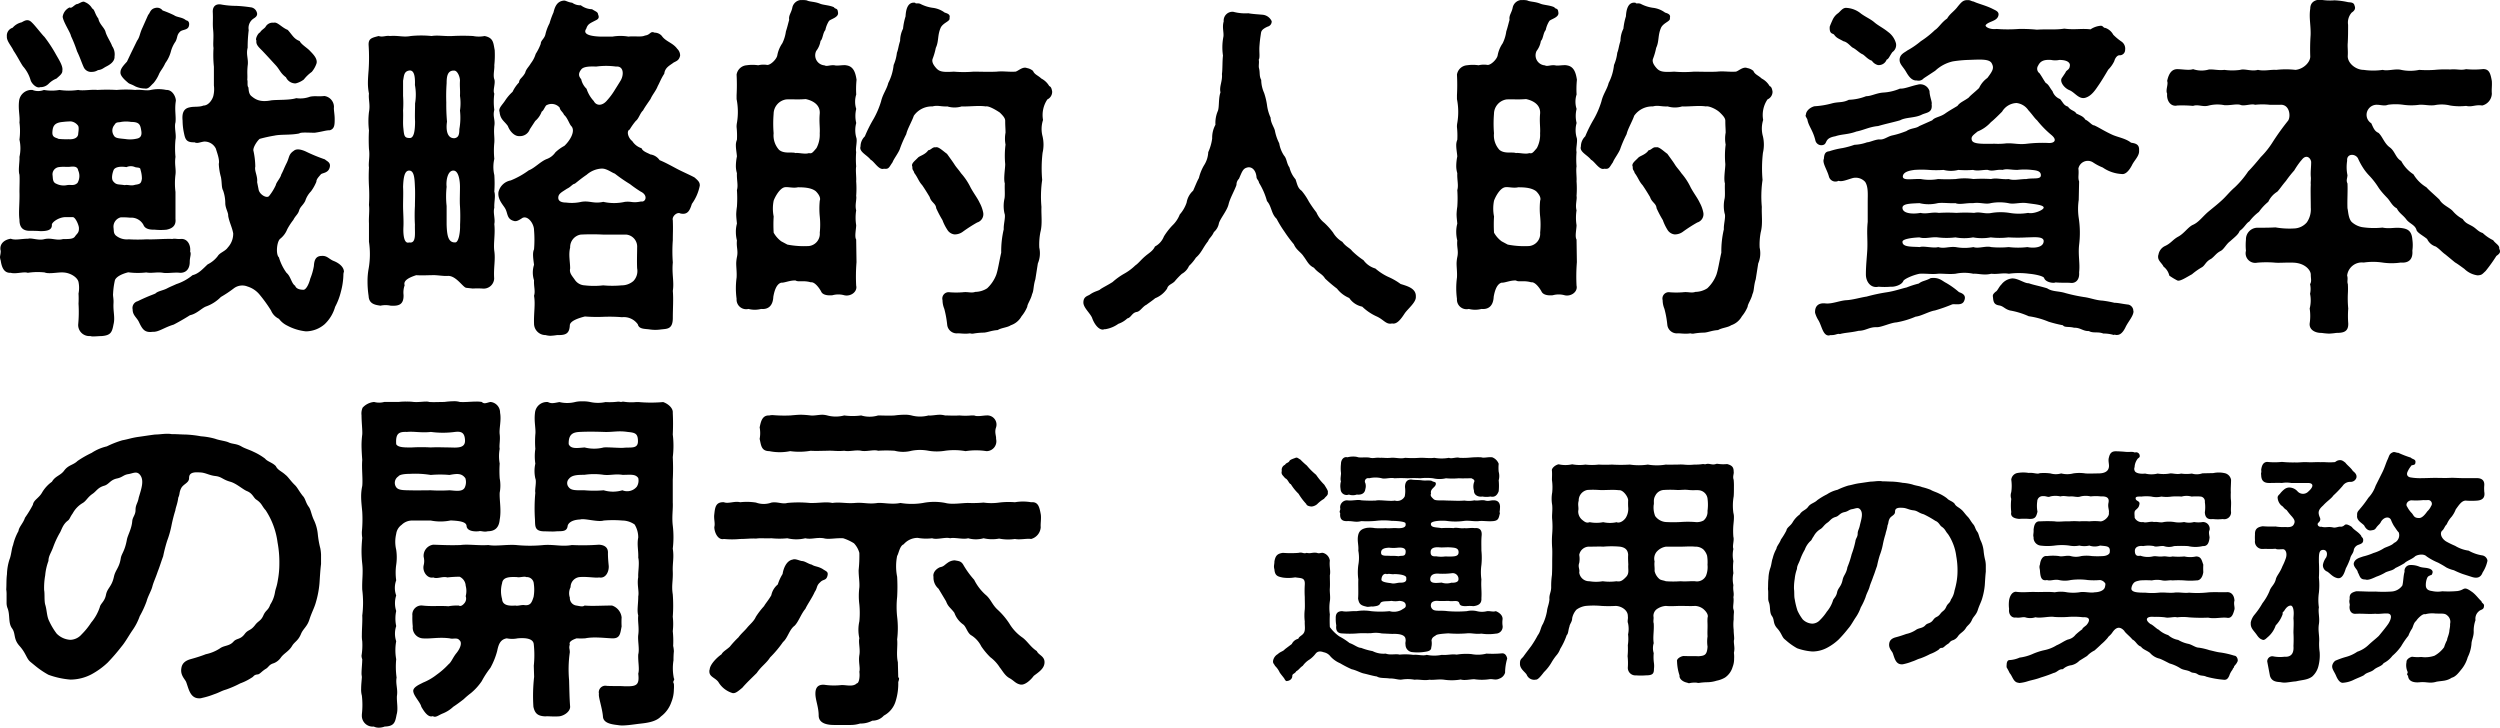 <svg id="レイヤー_1" data-name="レイヤー 1" xmlns="http://www.w3.org/2000/svg" viewBox="0 0 520.57 151.52"><path d="M334.31,478.69a1.9,1.9,0,0,1-1.25,1.25c-.73.36-1.35,0-2,.1a10.63,10.63,0,0,1-3.17,0c-.83,0-2,.32-2.81.06a11,11,0,0,1-3.43.05c-1.2-.16-2.13.1-3.07,0-1.25.21-2.08-.11-3.12,0a7.68,7.68,0,0,0-2.55-.05c-.78.15-1.56-.26-2.65-.21-1-.16-2,0-2.65-.42-.78-.1-2-.47-2.71-.62s-1.56-.68-2.54-.89a23.11,23.11,0,0,1-2.4-1.24,5.8,5.8,0,0,1-2-1.41,2.29,2.29,0,0,0-1.41-.88c-.83-.31-1.35-.16-1.71.31a5.53,5.53,0,0,1-1.25,1.2,4.8,4.8,0,0,0-1.4,1.3c-.68.46-.78.83-1.36,1.14-.31.57-.83.47-.83,1s-.41.88-.88,1a2,2,0,0,0-.26.05c-.16,0-.31-.1-.52-.52-.16-.26-.89-1.09-1-1.35a4.46,4.46,0,0,0-.94-1.3c-.15-.37-.41-.47-.41-.89v-.1a2,2,0,0,1,1-1.46c.52-.52,1.14-.57,1.45-1l1.46-1.1a2,2,0,0,1,1.35-1.09c.21-.57.88-.67,1.2-1.3s.1-1.51.15-2.29a10.78,10.78,0,0,1,0-2.54c.05-.68,0-1.67,0-2.55a21.57,21.57,0,0,1,0-2.55c.11-1.56-.73-1.35-2-1.56a8.18,8.18,0,0,1-2.55.05c-1-.21-1.67-.31-1.77-1.71-.21-.73,0-.94,0-1.67.21-1.09.52-1.61,1.77-1.77a20.86,20.86,0,0,0,3.27,0c.78-.21,1,.26,1.67,0,.83.21,1.19-.15,2.13,0,.52.21.78-.05,1.25,0a1.92,1.92,0,0,1,1.45,1.62c-.15,1.19.21,2.13,0,3.06,0,.89.06,1.88,0,2.71s.16,1.82,0,2.7a9.74,9.74,0,0,0,0,2.71,25.87,25.87,0,0,0,0,2.65,8.57,8.57,0,0,0,1.93,1.92,13.93,13.93,0,0,1,2.18,1.41c.94.31,1.72,1,2.39,1a12.85,12.85,0,0,0,2.4.68,5,5,0,0,0,2.75.52c.89.36,2.08,0,2.86.21a12.7,12.7,0,0,1,2.86.05c1-.1,2,.26,2.81,0a7.79,7.79,0,0,0,3.12,0c1.25.1,2-.21,3.12-.05a12.25,12.25,0,0,1,3.07-.11,7.08,7.08,0,0,0,3.12-.1,21.58,21.58,0,0,0,3.17-.05c.78-.11,1.09.67,1.15,1.09A10.73,10.73,0,0,0,334.31,478.69Zm-46.49-42a1.15,1.15,0,0,1,.67-1.3c.26-.47.73-.36.94-.83.15-.26.88-.47,1.25-.62s.57.15,1,.36a15.1,15.1,0,0,0,1.35,1.25,13.4,13.4,0,0,0,1.92,1.92,14.64,14.64,0,0,0,1.72,2.08c.52.84.83,1.3.73,1.56.1.68-.37.78-.78,1.36a6.86,6.86,0,0,0-1.46,1.14,2.19,2.19,0,0,1-1.09.47c-.42,0-1.09-.16-1.15-.52a12.38,12.38,0,0,1-1.61-2.13,10,10,0,0,1-1.61-2c-.42-.1-.57-1-1.2-1.25C288.08,437.61,287.61,437.4,287.82,436.67Zm11.23,30.68c-.05-1.14.52-1.5,1.35-1.5.94.2,1.82-.06,3,0a9.16,9.16,0,0,1,3,0,19,19,0,0,0,3.85,0,3.36,3.36,0,0,0,2.49-.26c.53-.37.94-.42.89-1s-.52-.83-1.35-.88a4.39,4.39,0,0,1-1.62,0c-.93.15-2.08-.06-2.34.52s-1,.57-1.56.67c-.31-.1-1,.16-1.35,0-1.25-.26-1.51-.62-1.71-1.66.1-1.2,0-2.76.05-4a11.26,11.26,0,0,1,0-3,8.18,8.18,0,0,0,0-3c.1-1.1-.26-2-.05-3.12s.93-1.46,1.87-1.62a5.62,5.62,0,0,1,1.61.06,17.36,17.36,0,0,0,2.29,0c.57.1,1.72-.06,2.23,0,.73.05,2.14.05,1.88-.94.15-.37-1.51-.57-2.86-.57a13.62,13.62,0,0,0-3.33,0,19.75,19.75,0,0,1-3,.05c-1.24.31-1.76-.05-3,0s-1.51-.68-1.41-1.66c-.31-.37.11-.63,0-1a1.45,1.45,0,0,1,1.41-1.67c1.14.16,2.13-.21,3,0a26.13,26.13,0,0,0,3,.05c.73-.2,3.07.21,3.95,0a1.74,1.74,0,0,0,2.08-.88,6,6,0,0,0,.05-1.92c0-1.25.63-1.62,1.35-1.57.53.11,1.57.06,2.19.16s1.56-.05,2,.1c.47.32.88.16.88.58.05.78-1.25,1-1,2.08-.21.46.1.73.52,1.14s1.41.21,2.76.31c1.14,0,2.39.11,3.69,0a5.64,5.64,0,0,0,2.08-.05c.62.16,1.2-.1,2.08,0,.83.26,1.14,0,1.82,0,1.14-.05,1.51.73,1.4,1.67,0,.62-.15.67,0,1-.26,1-.26,1.55-1.4,1.66s-2.13-.11-3,0-2-.16-3-.05a13.08,13.08,0,0,1-3.75,0c-1.4-.11-3.17.05-3.22.57-.1.88,1.09.73,2.18.94a19.64,19.64,0,0,1,2.55,0c.47-.21,1.62.15,2.24,0,.52.1,1.3-.11,2.18,0,1.1-.11,1.51.52,1.41,1.56s-.05,2-.05,3.12a14.64,14.64,0,0,1,0,3,10.87,10.87,0,0,0,0,3c-.11,1.56.1,2.4,0,3.9.1,1.3-.84,1.56-1.67,1.67a7.16,7.16,0,0,0-1.56,0c-.88,0-1.25-.16-1.35-.57-.21-.84-1.41-.32-2.18-.52-.73,0-1.82.05-2.19,0-.93-.11-1.46.26-1.51.57a1.05,1.05,0,0,0,.26,1.14c.52.52,1.56.21,3.17.42a24.93,24.93,0,0,0,4,0,4.57,4.57,0,0,1,2.08,0,4.28,4.28,0,0,0,2.13,0c.62-.06,1.25.2,1.82,0,.78.31,1.51.93,1.4,1.76a4.81,4.81,0,0,0,0,1.2,1.44,1.44,0,0,1-1.4,1.72,10.11,10.11,0,0,1-3,0c-1.24.15-2.13-.16-3-.06a24.1,24.1,0,0,1-3.9,0c-1.67.11-2.45.21-2.65.47-.53.31-.73.47-.84,1a3.45,3.45,0,0,1-.05,1.46c0,.67-.62.83-1.4.93a9.52,9.52,0,0,1-2.45.06,1.55,1.55,0,0,1-1.51-1.56c-.1-.47.11-.78,0-1.15-.05-1-1.56-1.14-2.75-1.09l-2.19-.1a6.14,6.14,0,0,0-2.18-.06c-1.14.06-1.77-.05-3,.06a20.24,20.24,0,0,1-3,0c-.88,0-1.46-.42-1.3-1.67A7.48,7.48,0,0,1,299.05,467.35Zm1.09-28.55c-.21-.36.05-1.4,0-1.76a7.71,7.71,0,0,1,0-1.87c0-.84.57-1.57,1.35-1.36a4.45,4.45,0,0,1,1.25-.15,3,3,0,0,1,1,.15c.68.11,1.3-.05,2.29.06.83.25,1.35-.06,2.23.05.68-.05,1.3.1,2.24,0s2,.26,3,0a20.83,20.83,0,0,0,3.06,0c.73-.05,2.14.15,3,0a8.79,8.79,0,0,0,3.07,0c.52.26,1.56-.21,2.18,0a15.29,15.29,0,0,0,2.24-.05,18,18,0,0,1,2.29-.06c.57.21,1.35-.1,2.29,0a2.32,2.32,0,0,1,1.35,1.36,8.09,8.09,0,0,0,0,1.66,3.4,3.4,0,0,1,0,1.77,11.53,11.53,0,0,1,0,2.28c-.31.84-.83,1.31-1.72,1.1a4.41,4.41,0,0,1-1.66,0c-.89.15-1.82-.31-1.77-1.25a2.87,2.87,0,0,1,0-1.67c.31-.57-.26-.72-.52-.88-.78,0-1.87.05-2.65,0a14.72,14.72,0,0,1-2.66,0,5.81,5.81,0,0,1-2.7,0,11.7,11.7,0,0,0-2.65,0,23.41,23.41,0,0,0-2.65,0,24.46,24.46,0,0,0-2.71,0c-.83-.21-2,.21-2.65,0a5.63,5.63,0,0,0-2.65,0,.68.68,0,0,0-.78,1,2.08,2.08,0,0,1,0,1.25c-.11.94-.89,1.25-1.77,1.14a2.52,2.52,0,0,1-1.66,0,1.25,1.25,0,0,1-1.72-1.14A3.61,3.61,0,0,1,300.14,438.8Zm10.3,15.55a9.82,9.82,0,0,1,1.71.06c.73-.21,1.46.2,1.46-1,0-.78-.89-.84-1.61-.78a7.88,7.88,0,0,1-1.88,0c-.46.05-1.82.05-1.61,1.24C308.62,454.46,309.71,454.3,310.44,454.35Zm.78,3.8c-.68.05-1-.16-1.51,0-.42-.21-1.09.05-1.15,1.14,0,.47,1.1.63,2,.73.63.21,1.25-.1,1.87-.1s1.46-.05,1.3-.94C313.87,458.36,312.31,458.15,311.22,458.15Zm9.93,1.77a3.31,3.31,0,0,0,2,0c.52.05,1.4-.05,1.45-.63a1.2,1.2,0,0,0-1.3-1.35,15.2,15.2,0,0,1-2.65.11c-1.14-.11-1.82.2-1.92,1C318.6,460.23,320,460,321.15,459.92Zm-2.34-6.4c-.05,1.2,1,.83,1.35.94a6.14,6.14,0,0,0,1.67,0c1.92.05,2.8.05,2.8-.89s-.93-.93-1.66-1c-.89-.06-1.56.05-2.24,0C319.17,452.43,318.81,453,318.81,453.52Z" transform="translate(-20.91 -338.61)"/><path d="M382,475.78a4.52,4.52,0,0,1-.31,1.71,4,4,0,0,1-1.56,2.19,5.49,5.49,0,0,1-1.77.67,6.82,6.82,0,0,1-2,.32,12.64,12.64,0,0,0-1.71.15.83.83,0,0,1-.37-.05,5.09,5.09,0,0,0-1.66.11,1,1,0,0,1-.36-.11c-.89-.16-1.72-.78-1.62-1.51a10,10,0,0,1-.52-2.91c-.15-.57.78-1.09,1.36-1.14,1.24.05,2.23,0,3.12.05,1.24-.11,1.76-.21,1.87-2a7.21,7.21,0,0,1,0-2.13c-.05-.83,0-1.46,0-2.19s-.05-.83,0-1.71c.21-.52-.16-1.2-.89-1.82a3,3,0,0,0-1.71-.63c-.78.06-2.08,0-3,0s-2.08.11-3.07,0a3.63,3.63,0,0,0-1.66.52,1.76,1.76,0,0,0-.94,1.62c.11.52-.1,1,.06,1.5.1,1.62-.21,2.76,0,4.11a3.47,3.47,0,0,0,0,2.08,9,9,0,0,0,.05,2.08,4.8,4.8,0,0,1,0,1.2c0,1-.26,1.35-1.72,1.35a12.71,12.71,0,0,1-2,0,1.57,1.57,0,0,1-1.72-1.66,12.73,12.73,0,0,0-.05-2.34,16,16,0,0,0,.05-2.29,8.19,8.19,0,0,0,.05-2.24,5.52,5.52,0,0,0,0-2.29c-.21-.52.05-.93-.05-1.5.05-1.15-1.2-2.08-2.5-2.14a25.18,25.18,0,0,1-3,0,18,18,0,0,0-3.28,0,4.3,4.3,0,0,0-1.92.78,3.8,3.8,0,0,0-.89,1.77c0,.78-.52,1.2-.57,1.77-.26.68-.21,1.46-.57,1.77a14.29,14.29,0,0,1-1.35,2.86,4.13,4.13,0,0,1-.84,1.4,12,12,0,0,0-.93,1.35,9.3,9.3,0,0,1-1.61,2.08c-.68.89-1.3,1.62-1.67,1.56a1.67,1.67,0,0,1-1.92-1c-.26-.52-1.41-1.2-1.41-2.24v-.16c0-.83.32-.93.68-1.35.47-.67,1.2-1.61,1.66-2.23a21.57,21.57,0,0,0,1.36-2.24c.62-.83.57-1.56,1.09-2.39a10.82,10.82,0,0,0,.83-2.6c.1-.94.42-1.41.52-2.5-.1-1,.36-1.45.36-2.55a16.11,16.11,0,0,1,.16-2.54c.05-1,.05-1.88.05-2.55,0-1.2.05-2.14,0-3a19.33,19.33,0,0,1,0-3,18.2,18.2,0,0,0,0-3c-.1-1,.11-1.77,0-3a7.33,7.33,0,0,1,0-2.6,10.72,10.72,0,0,0-.05-2.6c0-.67.05-1.09,0-1.92-.16-.52.73-1.25,1.4-1.36a6.34,6.34,0,0,0,2.81,0,8.31,8.31,0,0,0,2.76.06,11.8,11.8,0,0,0,2.75,0,25.39,25.39,0,0,0,2.76,0,31.11,31.11,0,0,0,3.74,0,13,13,0,0,0,3.75,0,11.14,11.14,0,0,0,3.74,0c.68.05,1.56,0,2.5,0a9.63,9.63,0,0,1,1.2,0,10.39,10.39,0,0,0,2.23,0,10.2,10.2,0,0,0,1.77-.11,1.44,1.44,0,0,1,.47.06,2.27,2.27,0,0,1,.57-.11c.57,0,1,.26,1.66.05a.83.83,0,0,1,.37-.05,8.06,8.06,0,0,0,2,.05c.94.26,1.36.58,1.36,1.56.1.47-.26,1,0,1.72a12.76,12.76,0,0,1,.05,1.46c0,.67,0,1.45-.05,2a11,11,0,0,0-.06,3.43,3.17,3.17,0,0,1,.11,1c0,.46-.05.88-.11,1.5a14.9,14.9,0,0,0,0,2.5c.21.73-.26,1.87,0,2.5a6,6,0,0,0,0,2.54,10.33,10.33,0,0,0,0,2.5,5.93,5.93,0,0,0,0,2.5c-.15,1.09.21,1.66,0,2.49.16,1-.15,1.87,0,2.5a1.69,1.69,0,0,1,.11.73,11.58,11.58,0,0,0-.05,1.4,9.32,9.32,0,0,0,0,2.18c0,.73.1,1.3.1,1.77a1.08,1.08,0,0,1-.05.42c-.05.52.1,1.14.1,1.77a4.7,4.7,0,0,1-.1.83A6.55,6.55,0,0,1,382,475.78ZM349.54,445a2.27,2.27,0,0,0,.78,1.82c.68.57,1,.73,1.61.52a7.18,7.18,0,0,0,2.81,0,6.32,6.32,0,0,0,2.81,0c.31.21,1.2.05,1.87-.88a3.54,3.54,0,0,0,.52-2.29,13,13,0,0,1,0-1.4c-.05-.84-1.14-2.19-1.87-2.08a13.15,13.15,0,0,0-2.08-.06c-.62,0-1.46.06-2.24,0a17.18,17.18,0,0,0-2.29,0,2.23,2.23,0,0,0-1.82,2.24C349.38,443.75,349.7,444.27,349.54,445Zm10.4,9.16c-.05-1-.57-1.56-1.72-1.72a19.24,19.24,0,0,0-3.48,0c-.68-.05-1.87,0-2.81,0a2.08,2.08,0,0,0-2.18,1.72,4.63,4.63,0,0,1,0,1.66c-.31.88.15,1.25,0,2a2.07,2.07,0,0,0,2.13,1.82,8.25,8.25,0,0,0,2.76,0,10.47,10.47,0,0,0,2.86,0c.83.15,1.25-.11,2-.89s.37-1.61.47-2.54C359.94,455.5,359.89,454.77,359.94,454.15Zm16.54-11.6a2,2,0,0,0-1.82-1.87c-.57-.06-1.2.05-2.19-.06s-1.66.06-2.49,0a21.68,21.68,0,0,0-2.55,0,2.1,2.1,0,0,0-1.82,1.15c-.52.88-.21,1.51-.36,2a4.88,4.88,0,0,0,.31,2.28,3,3,0,0,0,2.23,1.25,28.47,28.47,0,0,0,3.07,0,20.3,20.3,0,0,1,3,0,3,3,0,0,0,1.77-.31,2.35,2.35,0,0,0,.83-2A9.49,9.49,0,0,0,376.48,442.55Zm-.11,11.75a3.16,3.16,0,0,0-.78-1.3,2.5,2.5,0,0,0-1.71-.57c-1.09-.1-1.93,0-3,0h-3.07a3.24,3.24,0,0,0-2,1.14,2.25,2.25,0,0,0-.37,1.93c-.1.83.05,1.19,0,2a3.06,3.06,0,0,0,1,1.66c.31.26.78.26,1.35.47a20.76,20.76,0,0,0,3.07,0c1.09.1,2-.05,3,0a2.09,2.09,0,0,0,2.29-1.15,4.84,4.84,0,0,0,.31-2.28A8.13,8.13,0,0,0,376.37,454.3Z" transform="translate(-20.91 -338.61)"/><path d="M434.2,460.44a14.06,14.06,0,0,1-.52,2.7c-.21.78-.63,1.51-.94,2.5s-.88,1.3-1.19,2c-.42,1-.94,1.14-1.3,1.76-.47.78-1.15,1-1.62,1.67a2.15,2.15,0,0,1-1,.83c-.72.21-.67.52-1.09.78-.62.36-.88.78-1.19.83-.63,0-.58.31-.89.47a7.71,7.71,0,0,1-1.66.83,15.28,15.28,0,0,1-2,.89c-.73.2-.94.41-1.77.67a10.14,10.14,0,0,1-1.71.52,1.21,1.21,0,0,1-.42.05c-1.3,0-1.51-1.4-1.87-2.34-.16-.41-.89-1-.73-2,.1-.73.62-1.1,1.4-1.3s1.56-.47,2.14-.68a5.84,5.84,0,0,0,2-.83c.63-.47,1.41-.31,2-1,.47-.52,1-.26,1.61-1.09s.83-.42,1.51-1.3c.47-.63.83-.57,1.2-1.41s.72-.67,1-1.56a4.34,4.34,0,0,0,.73-1.82,17.38,17.38,0,0,0,.42-1.76,13.31,13.31,0,0,0,.21-2.34,16.18,16.18,0,0,0-.26-3.07,10.33,10.33,0,0,0-.73-2.76,10.22,10.22,0,0,0-1-1.87c-.57-.62-.52-1-1.35-1.56-.37-.26-.52-.89-1.3-1.2a20.38,20.38,0,0,0-2.39-1.35c-1.15-.31-1.25-.73-2.19-.83s-1.45-.52-2.29-.52c-1.3-.1-1.5.31-1.5.83,0,.73-.84.83-1.15,1.46s-.16.83-.41,1.35c-.11.88-.37,1.4-.42,1.82a19.41,19.41,0,0,0-.57,2.24,13.18,13.18,0,0,1-.63,2.18,22.35,22.35,0,0,0-.57,2.24c-.26.67-.52,1.56-.78,2.18-.31.94-.62,1.56-.78,2.18s-.62,1.36-.83,2.14a14.46,14.46,0,0,1-1,2.13,8.51,8.51,0,0,1-1,2c-.57.83-1,1.71-1.61,2.39a27.59,27.59,0,0,1-2,2.29,11,11,0,0,1-2.39,1.71,6.54,6.54,0,0,1-3.07.78,12,12,0,0,1-3.17-.67,13,13,0,0,1-1.92-1.3l-.68-.58c-.57-.46-.62-1.24-1.56-2.28s-.52-1.77-1.09-2.55-.26-1.87-.63-2.86a2.16,2.16,0,0,1-.15-.78v-1.15a4.63,4.63,0,0,0-.05-.83c.05-.73,0-1.35.1-2.18a7.55,7.55,0,0,1,.36-2.13c.26-.63.32-1.62.52-2.08a7.61,7.61,0,0,1,.78-2c.06-.57.68-1.15.94-1.93a14.7,14.7,0,0,0,1.14-1.87c.11-.67.84-.93,1.3-1.72a5.23,5.23,0,0,1,1.46-1.61c.47-.83,1.25-.88,1.77-1.61s1.3-.78,1.92-1.4a14.3,14.3,0,0,1,2-1.2,6.71,6.71,0,0,1,2.18-.94,15.51,15.51,0,0,1,2.24-.88c.88-.16,1.2-.31,2.18-.47.79-.1,1.72-.26,2.55-.36.57,0,1.1-.11,1.72-.11a2.61,2.61,0,0,1,.68.06h.31c.52,0,1.09.05,1.66.05a15.63,15.63,0,0,1,2.24.26,10.09,10.09,0,0,1,2.08.36c.52.21,1.51.31,1.92.52a12.66,12.66,0,0,1,1.82.57c.52.32,1.15.47,1.77.79a8.19,8.19,0,0,1,1.66,1c.32.42,1.1.57,1.56,1.1.26.57.84.72,1.41,1.24.36.26.78.94,1.35,1.51.36.37.52.78,1.09,1.51.42.42.42,1,.89,1.61.31.42.36,1.15.78,2a6.6,6.6,0,0,1,.52,1.92,12.72,12.72,0,0,0,.36,2.08,6.06,6.06,0,0,1,.1.89v1.4C434.3,458.62,434.25,459.71,434.2,460.44Zm-25.95-15.76c-.47-.52-1-.15-1.67-.05s-.83.47-1.61.62c-1,.21-1.14.83-1.82,1-.93.26-1.14.78-1.66,1.15-.78.52-.94,1-1.46,1.35a3.79,3.79,0,0,0-1.45,1.51c-.42.57-.42.83-.68,1a4.67,4.67,0,0,0-1.19,1.82,11.91,11.91,0,0,0-.94,2c-.31.89-.68,1.3-.68,2a8.36,8.36,0,0,0-.47,2.08,11,11,0,0,0-.15,2.13c.1.52,0,1.51.15,2.08a15.32,15.32,0,0,0,.58,2.4,9.73,9.73,0,0,0,1.09,1.82,3,3,0,0,0,2,.88,2.25,2.25,0,0,0,1.62-.78,10,10,0,0,0,1.4-1.72,6.78,6.78,0,0,0,1.25-2.23c.1-.52.68-.78.88-1.77s.84-1.14,1.15-2.6c.2-1,.78-1.3,1-2.65a18.66,18.66,0,0,0,.89-2.71,18,18,0,0,0,.78-2.7c.05-.57.47-.88.47-1.56s.31-.94.47-1.82C408.51,446.66,408.92,445.46,408.25,444.68Z" transform="translate(-20.91 -338.61)"/><path d="M459.94,443.38c.1-.47.31-1.51-1.56-1.4a8.82,8.82,0,0,0-2.13,0,4.54,4.54,0,0,0-2.08,0c-.68.26-1.41-.06-2.14,0s-1.3-.21-2.08,0a4.57,4.57,0,0,0-2.08,0c-.57.26-.78-.11-1.61-.06a1.11,1.11,0,0,0-1.14,1.1,6.44,6.44,0,0,0,.05,2.13c-.26,1.14-.52,1.56-1.72,1.51a13,13,0,0,0-2.08,0c-.67-.05-1.92-.26-1.66-1.41a12,12,0,0,1,0-2.75,2.19,2.19,0,0,1,0-1.41,9,9,0,0,0,0-2.6,1.58,1.58,0,0,1,1.35-1.4,6.75,6.75,0,0,1,2.29,0c1-.11,1.77.31,2.29.05a10.4,10.4,0,0,1,2.23.05,4,4,0,0,0,2.24,0,5,5,0,0,0,2.5,0,8.32,8.32,0,0,1,2.54,0c.73.06,2,0,2.66,0,1.24,0,2.08-.36,2.23-1.3.11-.57-.21-1.3,0-2,.21-.94.63-1.31,1.41-1.31.52,0,1.5.06,2,.11.89.1,1.41-.11,2,.15a.74.74,0,0,1,1,.58c.1.47-.26.52-.42.72a3.07,3.07,0,0,0-.62,1.51c0,.42-.21.47,0,1s1.3.68,2.18.57a5.42,5.42,0,0,0,2.6,0,7.62,7.62,0,0,0,2.45,0c.57-.15,1.5.26,2.44,0a7.59,7.59,0,0,0,2.24,0,3.46,3.46,0,0,0,2.18-.05l2.29-.05a5.48,5.48,0,0,1,2.29,0,1.71,1.71,0,0,1,1.4,1.4c0,.78-.1,1.88-.05,2.6a13.23,13.23,0,0,0,0,1.41c.15,1-.05,1.92.05,2.75a1.41,1.41,0,0,1-1.72,1.41,9.56,9.56,0,0,1-2.08,0c-1.14.15-1.61-.37-1.66-1.41a7.22,7.22,0,0,0,0-2.13,1,1,0,0,0-.83-1.14,11.09,11.09,0,0,0-1.93,0,3.84,3.84,0,0,0-2.08,0,12.91,12.91,0,0,0-2.08,0,7.48,7.48,0,0,1-2.13,0,4.71,4.71,0,0,1-2.08,0,8.49,8.49,0,0,0-2.08,0c-.67,0-1.3-.06-1.19.47s.93.41.78,1.14-.37.78-.84,1.25c-.31.31-.15,1-.15,1.56a1.67,1.67,0,0,0,1.77.88c.52.26,1.56-.21,2.23,0,.89-.1,1.3.21,2.08,0a7.13,7.13,0,0,1,2.13,0,5.69,5.69,0,0,0,2.08,0,4.05,4.05,0,0,0,2.08,0,5.56,5.56,0,0,0,1.82,0A1.4,1.4,0,0,1,481,449c-.26.41,0,1.24,0,1.56-.11,1-.37,1.82-1.41,1.76a6.63,6.63,0,0,1-3.06,0,28,28,0,0,0-2.92,0,3.29,3.29,0,0,1-2.13,0c-.67-.1-1.66.26-2.08,0a6.3,6.3,0,0,0-2.23,0c-.58-.1-1.72,0-1.72,1s.52,1.14,1.14,1a4.7,4.7,0,0,0,2.55.16c.68-.16,1.15.1,2.08,0s1.2.2,2.08,0a13.36,13.36,0,0,0,2.45,0,5.66,5.66,0,0,0,2.44,0c1.14,0,1.2.93,1.51,1.71a13.1,13.1,0,0,0,0,1.56c-.16,1.09-.68,1.77-1.46,1.72a13.69,13.69,0,0,1-2.49,0,18.21,18.21,0,0,0-2.45,0c-.73-.11-1.3.15-2.13,0a5,5,0,0,0-2.18,0,18,18,0,0,0-2.45,0c-.67.15-1.09.21-1.4.62a2,2,0,0,0-.42,1.15c.11.72,1.35.78,2.91.78a13.16,13.16,0,0,0,2.81,0c1.09-.11,2,.1,3.17,0,.94-.16,2.14.15,3.12,0a20.24,20.24,0,0,0,4-.06c1.14-.1,2.7,0,4.05-.05.89.05,1.36.78,1.41,1.77-.21.68.1,1.4,0,1.82-.26.94-.52,1.82-1.41,1.77-1.19-.21-2.7.26-4.05-.05a33.91,33.91,0,0,1-4-.06,10.25,10.25,0,0,0-2.49,0c-.63-.2-1.77.21-2.5,0a15.65,15.65,0,0,0-2.29-.1c-1.66-.16-2,.62-.72,1.51.41.1,1.35,1.09,1.66,1.14a5.17,5.17,0,0,0,2,1.15,4.19,4.19,0,0,0,2.08,1,6.76,6.76,0,0,0,2.18.83c.78.21,1.46.78,2.13.78A13.33,13.33,0,0,1,481,474c.52.1,1.61.42,2.23.47a17.7,17.7,0,0,1,2.92.67c.46,0,.72.58.72.94v.16c-.31.78-.72.93-.78,1.24s-.2.16-.31.58a4.12,4.12,0,0,0-.67,1.24c-.32.73-.63.94-1.3.84a19.49,19.49,0,0,1-3.49-.63c-.62-.31-1.19-.1-1.82-.52s-1-.15-1.51-.52c-.78-.41-1.4-.26-2.18-.78a8.42,8.42,0,0,0-2.13-.93c-.73-.37-1.61-.84-2.08-1a3.7,3.7,0,0,1-2-1.2c-.67-.52-1.51-.73-1.87-1.3-.88-.31-1-1.09-1.82-1.51-.31-.47-1.51-1.4-1.66-1.77-1.3-1.45-2.19-.1-2.55.42s-.78.73-.89,1a10.74,10.74,0,0,1-1.35,1.35c-.47.47-.83.78-1.4,1.3a5.41,5.41,0,0,0-1.56,1.15l-1.61,1a3.34,3.34,0,0,1-1.67.93,3.15,3.15,0,0,0-1.77.83c-.88-.05-1.14.63-1.92.78a27.08,27.08,0,0,1-2.65.94c-1.1.42-1.88.52-2.71.78a8,8,0,0,1-1.77.37,1.85,1.85,0,0,1-.25-.06c-1-.1-1.2-1.4-1.77-2a12.89,12.89,0,0,0-.63-1.19,2.06,2.06,0,0,1,0-.52c0-.68.26-1,.57-1a6,6,0,0,0,2.13-.52,9.79,9.79,0,0,0,2.66-.73,13,13,0,0,1,2.54-.83,7.62,7.62,0,0,0,2.5-1c.88-.36,1.51-.88,2.34-1.2a2.66,2.66,0,0,0,1.61-1,14.41,14.41,0,0,1,1.41-1.15c0-.21.31-.41.83-.83.62-.68,1.09-1.77-.68-1.66a16.17,16.17,0,0,0-3.22-.06,22,22,0,0,1-2.7,0c-1.15-.2-2.81.32-4,.06a3.44,3.44,0,0,1-2,.05c-.57-.21-1.14.15-2.08,0-.83.15-1.56-.63-1.4-1.77a6.85,6.85,0,0,1,0-1.82c.1-.62.47-1.72,1.4-1.77,1.51.21,2.71,0,4.11.05s2.39-.1,4,.06a6.68,6.68,0,0,1,2.54,0,9.05,9.05,0,0,0,2.6,0c1-.21,2.29.2,3.18,0,.62,0,1.76-.21,2.08-.94a3,3,0,0,0,.15-.83,1.48,1.48,0,0,0-1.14-.78,14.48,14.48,0,0,1-2.55,0,13.11,13.11,0,0,0-3.54,0,5.56,5.56,0,0,1-2.44,0c-1-.21-1.77.26-2.5,0-1.19.26-1.35-.68-1.45-1.72,0-.67-.26-.88,0-1.56.05-.67.46-1.87,1.45-1.71a9.87,9.87,0,0,1,2.5,0c.62.2,1.66-.21,2.44,0a4.06,4.06,0,0,0,2.19,0,7.92,7.92,0,0,1,2.23,0,18.26,18.26,0,0,0,2.34,0c.83-.06,1.3-.42,1.36-.73.2-1.41-.58-1.3-2-1.46a3.3,3.3,0,0,1-2.24,0,4.55,4.55,0,0,1-2.08,0,5.47,5.47,0,0,1-2.13,0,11.27,11.27,0,0,0-3,0,11.71,11.71,0,0,1-3,0,1.65,1.65,0,0,1-1.4-1.76c-.16-.42.05-.78,0-1.56.1-.84.31-1.83,1.4-1.72a27.64,27.64,0,0,1,3,0c.78.15,1.87-.05,3,0a13.61,13.61,0,0,1,2.13,0,14.41,14.41,0,0,1,2.08,0,11.15,11.15,0,0,1,2.24,0c.73.1,2-1,1.82-1.77C460.15,444.84,459.78,444.27,459.94,443.38Z" transform="translate(-20.91 -338.61)"/><path d="M507.67,459c-1-.2-1.5-.93-2.13-1.35a1.41,1.41,0,0,1-.93-1.45,3.69,3.69,0,0,1,.67-1.51c.37-.78.16-1.72-.83-1.56-.73.15-.68,1.14-.68,2.55a28.67,28.67,0,0,1,0,3.22,14.73,14.73,0,0,1,0,3.12,10.51,10.51,0,0,0,0,3.07c-.2,1,.21,2.13,0,3.48s.11,2.29.06,3.54a11.59,11.59,0,0,0,.1,2.29,9.07,9.07,0,0,1-.26,2.91,4.3,4.3,0,0,1-1.3,2.18c-1,.73-2.08.68-3.38,1-.83.05-1.72.26-2.45.26a3.78,3.78,0,0,1-.78-.1c-.78-.05-1.82-.11-2.18-1.3l-.57-3a1.07,1.07,0,0,1,1.14-1.09,7.35,7.35,0,0,0,2.45.1c1.4.11,2-.72,1.87-2.23a24.71,24.71,0,0,0,0-2.76c0-.83.1-2,0-3l.05-.78c.05-.94-.15-1.88-.62-1.88-.31,0-.78.16-1.3,1-.26.42-.47.32-.36.73a6.33,6.33,0,0,1-1.46,2.39,5.44,5.44,0,0,1-1.61,2.4c-.32.26-.78.83-1.2.57-.68-.21-1-.83-1.25-1.15-.57-.78-1.14-1.24-1.14-2.13v-.31a3.73,3.73,0,0,1,.83-1.66,16.09,16.09,0,0,0,1.61-2.34,11,11,0,0,0,1.46-2.5c.31-1,1.09-1.35,1.35-2.6.26-.78.83-1.25,1.35-2.6a11.09,11.09,0,0,0,.63-1.46c.47-1.14.05-2.08-.52-2.08s-1.25.11-1.56-.1c-1,.1-1.72,0-2.76.05a1.54,1.54,0,0,1-1.51-1.77,9.63,9.63,0,0,1,0-1.24c-.05-1.15.52-1.56,1.61-1.72a22.64,22.64,0,0,0,2.66.05,9.46,9.46,0,0,0,2,.11c.73.05,1.46.05,1.77-.47.42-.68.16-1.09-.31-1.67a14.19,14.19,0,0,1-1.14-1.4c-.63-.36-.63-.68-1.1-.94a2.45,2.45,0,0,1-.77-1.56c-.06-.52.41-.72.57-1a5.23,5.23,0,0,1,.78-.78,1.76,1.76,0,0,1,1-.41,2.35,2.35,0,0,1,1.77.78,1.53,1.53,0,0,0,2.28.05c1.15-1,1.1-1.77-.1-1.77s-2.18,0-3.49,0a5.8,5.8,0,0,0-1.92,0c-.73-.05-1.72,0-2.65,0s-1.67-.31-1.67-1.72c-.1-.31.11-.46,0-1,.11-.84.37-1.62,1.25-1.67a14.28,14.28,0,0,0,3.07,0,22.58,22.58,0,0,0,2.7.11c.89.05,1.51-.11,2.66-.05s1.71-.06,2.7,0c.83-.06,1.61.1,2.65,0,.57.05.47-.32,1.25-.42.52-.05.78.16,1.25.52.42.57,1.09,1,1.56,1.72.21.2.94.67.73,1.45a1.25,1.25,0,0,1-1.15.83,1.88,1.88,0,0,0-1.71.84,22.64,22.64,0,0,1-1.93,2c-.41.63-1.35,1.2-2.13,2.08-1,.89-1.14,1.41-.68,2.5.26.57-.1.88-.36,1.14s0,.89.68.78c.93.26,1.35-.1,2.49.16.57.1,1.1-.26,1.61-.16.79-.1.63-.57,1.25-.46a3.27,3.27,0,0,1,1,.52c.42.62,1.35,1,1.93,1.82.05.36.52.36.41,1.09-.05.47-.52.62-.93.78a1.5,1.5,0,0,0-1,1c-.11.88-.63,1.09-.78,1.92a14.69,14.69,0,0,1-.89,2C509,458.2,508.56,459.14,507.67,459Zm30.48,5.72c0,.94-.63.73-1.1,1.2a2,2,0,0,0-.67,1.82A6.54,6.54,0,0,0,536,470c.06,1.1-.46,1.93-.46,2.71a7.72,7.72,0,0,1-.78,2.75,7,7,0,0,1-1.25,2.45c-.52.62-1.2,1.61-2.08,1.82-1.09.73-2,.62-3.17.83-1.36.42-2.08,0-3.33.1-.89.11-2.55.11-2.6-1.4-.26,0-.21-.31-.05-.68a3.25,3.25,0,0,1-.26-2.13c-.06-.36.36-.88,1.14-1.09a8.24,8.24,0,0,0,1.92.05,6,6,0,0,0,2.76-.26,6.18,6.18,0,0,0,2-1.77,8.65,8.65,0,0,1,.62-1.5c0-.37.36-1,.47-1.82,0-.32.21-1,.15-1.51a1.71,1.71,0,0,0-.62-1.82c-.52-.47-1.09-.31-2.44-.37a5.7,5.7,0,0,0-2.14.16c-.52-.21-1.66,1-1.87,1.4-.47.32-.62,1.15-.83,1.56a7,7,0,0,0-.78,1.51,17,17,0,0,0-1.51,2.19,10.77,10.77,0,0,1-1.82,2,5.16,5.16,0,0,1-1.82,1.51c-.41.68-1.35.78-2,1.35s-1.56.57-2.08,1.15c-.52.31-1.41.62-2.19,1a5.87,5.87,0,0,1-2.08.58c-.67.15-1.19-.58-1.56-1.46s-.94-1.46-.78-2.18a1.69,1.69,0,0,1,.63-.94,17,17,0,0,1,2.18-.78,7.65,7.65,0,0,0,2.39-1.09,6.25,6.25,0,0,0,2.34-1.41c.83-.78,1.46-1.24,2.13-1.87.47-.57,1.51-1.82,2-2.55.78-1.24.78-2.23-.42-2.13-.52-.05-1.76.16-2.23.05-1.56.11-2.45-.05-4,0-1.14.16-1.55-.78-1.4-1.71.11-.26-.21-.68,0-1.35-.1-1.1.42-1.36,1.35-1.62,1.51,0,2.4.11,4,.06a25.43,25.43,0,0,0,3.27,0,3,3,0,0,0,2.34-1.25c.21-.63.21-2.13.47-2.86a1.21,1.21,0,0,1,1.09-1.41,4.52,4.52,0,0,1,2.08.37c.68.21,1.15.15,1.77.31s1,.47.88.94c-.2.72-.36.31-.72.67-.37,0-.68,1-.68,1.87s.52,1.15,1.3,1.25a5.49,5.49,0,0,0,2.13.05,20.74,20.74,0,0,0,3.17-.05c1-.15,1.1-.47,1.56-.52s1.2.52,1.51.73c.83.62,1.41,1.51,1.93,1.92C537.57,464.13,538.25,464.34,538.15,464.75Zm-26.42-18.82c-.05-.73.26-.89.57-1.3a22,22,0,0,0,1.77-2.34,6.82,6.82,0,0,0,1.51-2.5l1.35-2.7c.52-1,.78-2,1.14-2.76s.32-1.19,1.1-1.51a.56.56,0,0,1,.26-.05c.26,0,.52.16.88.16a21.22,21.22,0,0,0,2.6,1c.36.41,1.14.26.94,1.14-.06.57-.84.26-.94.68a4.64,4.64,0,0,0-.62,1c-.47.88.15,1.25.57,1.3a11.8,11.8,0,0,0,2.49.15c.84,0,1.72-.05,2.55-.05,1.35,0,2.19.05,3.07,0s1.77.05,2.91.05h2.76c1.09,0,1.66.52,1.56,1.56-.05.68,0,1,0,1.25.21,1.15-.26,1.77-1.46,1.87a15.12,15.12,0,0,1-2.39,0c-.88,0-1.46,1-2.08,1.82a5.82,5.82,0,0,1-.88,1.56,5.3,5.3,0,0,0-1,1.56c-.47.42-.52,1-1,1.36-.47.57-.11,1.56.83,2.18a17.6,17.6,0,0,0,1.92.94,7.29,7.29,0,0,0,2.81,1,8.28,8.28,0,0,0,2.91,1,1.34,1.34,0,0,1,1,1v.16a7.2,7.2,0,0,1-1,2.39c-.36,1-1.09,1.3-2.23.93l-1.93-.62a17.88,17.88,0,0,1-1.82-.78,6.7,6.7,0,0,1-1.56-.57c-.73-.47-.93-.57-1.71-1a12.63,12.63,0,0,1-2.4-1.3c-.72-.73-2.18-.26-2.44,0-.52.52-1.77.93-2.18,1.4a18.53,18.53,0,0,1-1.88,1c-.57.52-1.09.52-2,.88a10.07,10.07,0,0,1-2,.94c-1,.47-1.77.78-2.29.57-1.14.05-1.14-.83-1.56-1.51,0-.52-.93-1.09-.83-1.87.26-1,1.4-1.19,1.92-1.4a13.3,13.3,0,0,0,2.19-.73,8.32,8.32,0,0,0,2.18-1c.47-.26,1.67-.57,2.08-1.09a1.75,1.75,0,0,0,1-2.19c-.36-.36-.62-.83-1-1.35a8,8,0,0,1-.57-1.14c-.31-.94-1.51-.78-2.13.26-.21.47-.47.57-.89,1.09-.26.36-.36.62-1,.68-.89.26-1.41-.58-1.62-1C512.72,447.49,511.57,447,511.73,445.93Zm10.4-1.82a5.41,5.41,0,0,0,1,1.4c.41.47.41,1,1.51,1,.67,0,1.3-.83,1.71-1.4a3.42,3.42,0,0,0,.78-1.09.78.78,0,0,0-.73-1.25,5.08,5.08,0,0,1-.88,0,14.18,14.18,0,0,1-2.5.05C522.23,442.86,521.77,443.59,522.13,444.11Z" transform="translate(-20.91 -338.61)"/><path d="M47.61,395.31c-1.5.38-2.55,1-2.77,1.65a15.5,15.5,0,0,0-.38,2.78c-.07.52.15,1.05.08,2.1-.08,1.72.37,2.92,0,4.35-.3,1.65-.6,2.25-2.48,2.4-.52,0-1.12.07-1.65.07a1.75,1.75,0,0,1-.67-.07h-.23a2.31,2.31,0,0,1-2.32-2.4,27.48,27.48,0,0,0,.07-4.35,18.38,18.38,0,0,0,0-2.1,6.24,6.24,0,0,0,0-2.4c-.22-1-1.72-1.95-3.22-2-1-.07-3,.38-3.83,0a13.26,13.26,0,0,0-3.52.08c-.83-.3-2.48.3-3.53,0-1.35.07-1.87-1-2.1-2.55a3,3,0,0,1-.15-.68c0-.37.15-.67.15-1.35a1.34,1.34,0,0,1-.07-.52c0-1,.82-1.8,2.17-2,.9.37,2.18,0,3.6,0,.75-.23,2.18.45,3.45.07,1.5-.3,2.48.38,3.83,0,1.27,0,2.1,0,2.47-.52.45-.68.9-.75.83-1.88-.08-.67-.75-2.17-1.28-2.17H34.49c-1.5.07-2.78,1.12-2.78,1.57.08,1.2-1.12,1.35-2.4,1.35-.75-.07-1.72-.07-2.4-.07-1.5-.08-1.95-1-1.95-2.33-.22-1.57.08-3.67,0-5.77,0-1.28.08-2.7,0-3.6-.3-.9.08-2.78,0-3.68a8.18,8.18,0,0,0,0-3.6,14,14,0,0,0,0-3.6c.15-1.2-.3-2.7-.07-4.5a2.6,2.6,0,0,1,2.77-2.25,3.25,3.25,0,0,0,2.4,0,9.21,9.21,0,0,0,3.23,0,13.31,13.31,0,0,0,3.9,0c1.05.23,2.85-.15,4,0a35.22,35.22,0,0,1,4,0,22.92,22.92,0,0,1,3.9,0c1.05-.15,2.25.23,3.22,0a7.74,7.74,0,0,1,3.22,0c1.28-.07,2,1.43,2,2.25-.31,1.88.07,3.15-.08,4.5-.3,1.05.22,2.55,0,3.6a18.8,18.8,0,0,0,0,3.6c-.23,1.58.15,2.48,0,3.68a14.4,14.4,0,0,0,0,3.6v5.62c.15,1.35-.6,2-1.88,2.25a12,12,0,0,1-2.4,0c-.75,0-2,0-2.39-1a2.88,2.88,0,0,0-2.78-1.5,14.3,14.3,0,0,0-1.95-.07,2,2,0,0,0-1.5,2.17c.08.68,0,1.13.45,1.58a3.57,3.57,0,0,0,2.7.82,31,31,0,0,0,3.75,0c1.58.08,3.75-.15,5.4-.07.37-.15,1,.07,1.65,0,1.5-.15,2.17,1.35,2,2.62.29.53-.08,1.13-.08,2.18s-.45,2.25-2,2.25c-1.12-.15-2.62.15-3.52,0-1.35-.23-2.33.15-3.53-.08A15.18,15.18,0,0,1,47.61,395.31ZM22.34,346.19a1.71,1.71,0,0,1,1.2-1.8,3.46,3.46,0,0,1,1.87-1.13c.68-.37,1.35-.82,2.18.08.52.45,2.25,2.7,2.55,2.92a29.22,29.22,0,0,1,2.25,3.38c.6,1.12,1.72,2.7,1.5,3.67.07.68-.75,1.2-1.2,1.65A4.87,4.87,0,0,0,31,356.09a2.39,2.39,0,0,1-1.73.67c-.75.3-1.8-.75-2-1.5a7.51,7.51,0,0,0-1.58-2.85c-.52-.75-1.27-2.25-1.95-3.22C23.31,348.21,22.26,347.16,22.34,346.19Zm14.85,27.9c-.15-.9-1-.83-1.73-.75s-1.2-.08-2.32.07a1.51,1.51,0,0,0-1.28,1.73c.08.67,0,1.42.75,1.72a3.42,3.42,0,0,0,2.25.3c.83-.15,1.43.23,2.18-.45A2.85,2.85,0,0,0,37.19,374.09Zm-.08-9.38a2.19,2.19,0,0,0-1.42-.82A14.16,14.16,0,0,0,34,364c-1.8.15-2.1.9-2.18,2.1s.75,1.13,1.28,1.43a15.62,15.62,0,0,0,2.1.07c1.12.08,2-.3,2-1.2C37.26,365.91,37.41,365,37.11,364.71Zm-1.42-18.6c-.08-.67-1.58-2.85-1.73-4a2.53,2.53,0,0,1,1.43-1.95c.45.22.67-.23,1.42-.68.45,0,1-.52,1.5-.52a.3.3,0,0,1,.23.07,3,3,0,0,1,1.57,1.35c.53.23.53,1.13,1.28,2.1.22,1.2,1.27,1.88,1.5,2.78s1.2,2.32,1.35,2.92a3,3,0,0,1,.52,2.18c.08,1.12-1.12,1.8-1.72,2.1s-.9.67-1.73.75a2.38,2.38,0,0,1-1.27.37,1.69,1.69,0,0,1-1.73-1.05c-.45-1-.75-2-1.35-3.22A28.73,28.73,0,0,0,35.69,346.11Zm8.77,30.23c.68.82,1,.6,2.4.82.83-.15,1.28.23,2.18-.07,1-.15,1.27-.23,1.42-1.28a6.15,6.15,0,0,0-.3-1.87c0-.53-.67-.38-1.12-.53a2.17,2.17,0,0,0-1.8,0c-1.35-.22-2.48,0-2.7.68C44.39,374.46,44,375.74,44.46,376.34Zm.15-9.53c.3.6,1,.6,2.4.75a6.13,6.13,0,0,0,2.33-.07c.45-.08,1.2-.3,1-1.58S50,364,48.21,364a6.42,6.42,0,0,0-2.1,0c-.52.15-1-.07-1.35.6A1.81,1.81,0,0,0,44.61,366.81ZM46,353.61c0-.75.75-1.5,1.35-2.17l.82-1.73,1.28-2.62c.6-.83.52-1.43,1.12-2.7l1.2-2.7c.38-.3.38-1.2,1.5-1.43a1.43,1.43,0,0,1,1.5.53,21.93,21.93,0,0,1,2.4,1c.6.45,1.73.38,2.48,1.05.59.08.75.6.59,1.2-.22.9-1.42.68-1.87,1.2-.68.68-.45,1.13-.9,2a6.61,6.61,0,0,0-1,2.18,7.17,7.17,0,0,1-1.13,2.32c-.52,1.13-.89,1.43-1.27,2.18a7.51,7.51,0,0,1-1.2,2c-.6.52-1,1.27-1.8,1.12a5,5,0,0,1-2-.45c-.9-.52-1.2-.45-1.57-.82C46.71,355.11,45.89,354.29,46,353.61Zm46.49,41.63c0,.15-.07.3-.07.45a14.81,14.81,0,0,1-.53,3.67,13.25,13.25,0,0,1-1.2,3.15,8,8,0,0,1-2.17,3.6,6.07,6.07,0,0,1-3.9,1.5,10.57,10.57,0,0,1-3.9-1.2A4.71,4.71,0,0,1,79,405a3.33,3.33,0,0,1-1.65-1.73A29.91,29.91,0,0,0,75,400a5.27,5.27,0,0,0-2.55-1.73,2.91,2.91,0,0,0-2.85.38,24.83,24.83,0,0,1-2.7,1.8,8.15,8.15,0,0,1-3.15,2c-.9.38-1.87,1.5-3.29,1.8-.46.3-1.81,1.13-3.38,1.95-2,.6-3.15,1.58-4.35,1.5-1.72.23-2.17-.52-2.92-2.1-.45-.9-1.28-1.35-1.28-2.55a1.45,1.45,0,0,1,1.05-1.72c2.63-1.28,3.45-1.43,3.75-1.65.45-.45,1.58-.6,2.33-1s1.49-.67,1.94-.9A10.25,10.25,0,0,0,61,395.91c1.27-.3,2.1-1.27,3.15-2.25a5.93,5.93,0,0,0,2.1-1.72c.45-.75,1.57-1,2.1-1.8a4.21,4.21,0,0,0,1.12-2.93c-.22-1.27-.82-2.32-1.05-3.67.08-.6-.6-1.58-.6-2.63a8,8,0,0,0-.45-2.62c-.37-.68-.22-1.58-.45-2.78a12.13,12.13,0,0,1-.45-2.77c.23-.9-.45-2.55-.6-3.15a2.61,2.61,0,0,0-2.47-1.5c-1,.15-1.35.45-2,.15-1.88.07-1.95-.83-2.25-2.25a12.73,12.73,0,0,1-.22-2.25c-.16-1.58.22-2.55,1.5-2.78.89-.22,1.94,0,2.84-.37,1.2,0,2-1.5,2.1-2.18a5.81,5.81,0,0,0,.08-2v-3.9a23.56,23.56,0,0,1-.08-3.9c-.15-.9.08-2.18-.07-3.68s0-2-.08-3.75c-.07-1.05.45-1.8,1.65-1.65a17.37,17.37,0,0,0,3.23.3,28.64,28.64,0,0,1,3,.3,1.49,1.49,0,0,1,1.27,1c.3.75-.3,1.12-.67,1.35a2.36,2.36,0,0,0-1,2.4,28.4,28.4,0,0,0-.22,3.67c-.38,1.43.22,2.4,0,3.75-.15,1.58,0,1.88-.08,2.93.15.37-.07,1.27.23,1.57.07.3,0,1.28.6,1.8.9.75,1.87,1.35,4.2.9,1.35-.15,3.75,0,5.17-.45a5.81,5.81,0,0,0,2.85-.3c1-.22,1.8,0,3-.15a2.31,2.31,0,0,1,2,2.33c-.08.45.15,1.5.15,2.4,0,1.2,0,2.1-1,2.4-.83,0-1.58.3-3.15.52-1.28,0-2.93-.15-3.23.15-1.87.38-3.75.15-5.17.45a29,29,0,0,0-3.08.68c-.6.52-1.5,1.95-1.27,2.55a16.06,16.06,0,0,1,.37,3.22c-.22.9.53,2,.38,3.23l.3,1.5c.15,1.05,1.65,1.95,2.17,1.42a10.45,10.45,0,0,0,1.43-2.32c.07-.53,1-1.5,1.12-2.18.45-.82.53-1.2,1.13-2.4s.37-1.8,1.5-2.55c.6-.52,1.65-.22,2.47.15a34.71,34.71,0,0,0,4,1.65c.37.38,1.27.6,1,1.65-.3,1.28-1.65,1.13-1.88,1.5-.52.6-.9,1-.9,1.5a9.38,9.38,0,0,1-1.12,2,5.07,5.07,0,0,0-1.2,2c-.45.9-1.05,1.2-1.28,2s-.75,1.05-1.2,1.95a13.2,13.2,0,0,0-1.27,1.95,4.73,4.73,0,0,1-1.43,1.95c-.75.52-1,3.3-.3,3.9a10.5,10.5,0,0,0,1.58,3.22c.9.75,1,2.18,1.8,2.7.22.68,1.12.83,1.72.83s1.2-1.35,1.43-2.33a12.43,12.43,0,0,0,.75-2.62c.07-1.2.37-2.1,1.65-2.1,1.12-.08,1.5.67,2.47,1.05S92.53,394.11,92.53,395.24ZM75.06,345.36c.3-.52.82-.75,1.12-1.12a1.71,1.71,0,0,1,1.73-.9c.75-.23,1.65,1,2.92,1.5,1,1.12,1.28,1.87,2.48,2.32.3.68,1.57,1.43,2.1,2s1.65,1.57,1.42,2.62a5.44,5.44,0,0,1-1,1.8,8,8,0,0,0-1.65,1.58,4.51,4.51,0,0,1-1.72.82,2.17,2.17,0,0,1-2-1.27c-1.2-.9-1.27-1.58-2.17-2.55s-1.5-1.65-2.78-3c-.75-.75-1.35-1.28-1.2-2.1C74,346.79,74.61,345.51,75.06,345.36Z" transform="translate(-20.91 -338.61)"/><path d="M123.81,396.59a2.19,2.19,0,0,1-2.47,2.1,17.17,17.17,0,0,0-2,0l-1.35-.15c-.67-.08-2.1-2.55-3.82-2.48-1,.08-2.33-.22-3.38-.15-.75,0-2,.08-3.22,0-1.13.38-2.78,1-2.4,2.1a4.47,4.47,0,0,0-.23,2c.08,2.25-1.27,2.32-2.7,2.25a4.9,4.9,0,0,0-2.1,0c-1-.15-2.4-.3-2.47-2a20,20,0,0,1-.23-3.15,14.06,14.06,0,0,1,.23-2.55,17.49,17.49,0,0,0,.07-5.62v-3.83c-.07-1.27.15-2.7,0-3.82a33.38,33.38,0,0,0,0-3.9,36.24,36.24,0,0,1,0-3.9c-.15-1,.23-2.33,0-3.83a35.88,35.88,0,0,1,0-3.9,16,16,0,0,1,0-3.82c.3-1.58-.15-2.63,0-3.83a11.25,11.25,0,0,1-.22-2.17c0-.9.07-1.8.15-2.78a39.44,39.44,0,0,0,0-5.1c-.08-1.42.6-1.57,2.1-1.95.82.3,1.5-.15,2.32,0,1.8-.15,2.78.3,4.35,0a21.63,21.63,0,0,1,4.35,0c1.28-.22,2.63.08,4.35,0a40.71,40.71,0,0,1,4.28,0,6.24,6.24,0,0,0,2.4,0c1.87.38,1.8,1.43,2.1,2.93a20,20,0,0,1-.08,3.15c.08.75-.3,2.1,0,2.92s-.37,2.33,0,3a12.75,12.75,0,0,0,0,3.38c-.37,1.35.23,2.1,0,3.37-.15,1.5.08,2.33,0,3.45a17.11,17.11,0,0,0,0,3.38,7.37,7.37,0,0,0,0,3.37,24.77,24.77,0,0,1,0,3.45c.3,1-.07,2.18,0,3.38-.3,1,.23,2.32,0,3.37.23,2.18-.22,4.05,0,5.63C124.11,392.76,123.66,394.34,123.81,396.59Zm-16.5-40.28c.08-1.95-.22-3.22-1.27-3s-1,1.13-1.2,2.1v3.15a22.55,22.55,0,0,1,0,3.08c.07,1.5-.08,2.55.07,3.75.15,1.57.23,2,1.43,1.95.75-.08,1-1.5,1-3.45-.07-1.2,0-2.25,0-3.75A10.94,10.94,0,0,0,107.31,356.31Zm0,29.1a33.8,33.8,0,0,1,0-3.9c0-1.05.08-2.62,0-4-.07-1.73-.15-3.38-1.2-3.38s-1.2,1.73-1.27,3.38c.07,1.35,0,2.55,0,4,0,1.2.15,3,.07,4.43-.07,1.65.15,3.52,1.2,3.15C107.69,389.39,107.24,387,107.31,385.41Zm9.38-23.77a10.59,10.59,0,0,0,0-3.08c.07-1.27-.08-1.95,0-3.15,0-.82-.53-2.1-1.2-2.1-1.43-.07-1.58,1.28-1.58,2.63a37.68,37.68,0,0,0-.07,4,39.51,39.51,0,0,0,.15,4c-.23,1.5-.08,3.52,1.57,3.45.75-.15,1-.6,1-1.88A13.5,13.5,0,0,0,116.69,361.64Zm0,19.87c-.08-1,0-2.55,0-4,0-1.13-.23-3.45-1.43-3.38s-1.5,2.25-1.35,3.38a18.16,18.16,0,0,0,0,4v3.9c.08,2.18.3,3.75,1.8,3.68.68,0,1.05-2,1-3.68A36.18,36.18,0,0,0,116.69,381.51Zm49.94-4.27a9.64,9.64,0,0,1-1.65,3.82c-.45,1.43-.9,2.33-2.4,2-.67-.38-1.8.6-1.57,1.42.07,2.1,0,2.48,0,4.13a30.92,30.92,0,0,0,0,4.65c-.23,2.4.3,4,0,5.92.15,1.73,0,3.68,0,5.63,0,2.4-1.2,2.25-2.48,2.4a7.82,7.82,0,0,1-2.32,0c-.9-.15-2.25,0-2.48-1.05a3.55,3.55,0,0,0-3.3-1.5,32.76,32.76,0,0,0-3.9-.08,32.15,32.15,0,0,1-3.82-.07c-1.2.3-3.15.9-3.15,1.87-.08,1.58-.75,2-2.25,2h-.38a12.54,12.54,0,0,1-1.42.15,4,4,0,0,1-1-.15h-.15a2.4,2.4,0,0,1-2.25-2.4c-.07-2.25.31-4,0-5.78.31-1-.07-1.87,0-3.22a5.28,5.28,0,0,1,0-3.23c-.15-1.2-.37-2.47,0-3.22a23.7,23.7,0,0,0,0-4c0-1.35-1.27-3.08-2.4-2.55-.67.45-1.19.75-1.65.67-1.72-.37-1.34-1.65-2-2.7-.45-.75-1.57-1.87-1.35-3.37a3.21,3.21,0,0,1,2.55-2.4,17.31,17.31,0,0,0,3.75-2.1c1.2-.45,2.4-1.8,3.68-2.33a3.74,3.74,0,0,0,1.87-1.42,8.65,8.65,0,0,1,1.87-1.35c1.13-1.05,2.33-3,1.5-4.05-.45-.38-.82-1.8-1.57-2.4-.23-.6-.83-.9-.9-1.5a2.22,2.22,0,0,0-2.85-.45c-.45.67-.53,1.05-.9,1.27a4.66,4.66,0,0,1-1.35,1.95l-1.13,1.73a2.15,2.15,0,0,1-2.17,1.42c-1,.08-2-1-2.4-2.1-.75-1.05-1.57-1.35-1.72-2.92-.3-.75.52-1.43,1.12-2.33a9.16,9.16,0,0,1,1.58-1.87,7.39,7.39,0,0,1,1.34-1.95c.08-.83.68-.9,1.28-2,.22-.83.68-1.13,1.2-2a6.12,6.12,0,0,0,1-1.95,10.54,10.54,0,0,0,1.05-2.1c0-.75.82-1.05,1-2.1a9.79,9.79,0,0,1,.83-2.17,16.32,16.32,0,0,1,.82-2.25c.23-.9.6-2.4,2.25-2.48.3,0,.9.38,1.65.45a2.86,2.86,0,0,0,1.8.53,4,4,0,0,0,2.33.82c.82.53,1.2.53,1.27,1.13.38.82-.22,1.05-.67,1.27-1,.53-1.5.68-1.8,1.65-.9,1.28,1.2,1.58,2.85,1.65h2.62a9.84,9.84,0,0,1,3.3,0c1.35-.15,2.7.15,3.45-.22,1.2-.15,1.05-1,2-.6a2,2,0,0,1,1.5.67c.82,1.2,2.32,1.43,3.22,2.7a1.9,1.9,0,0,1,.6,1.43c-.22.9-.6,1.05-1.35,1.42-.75.6-1.8,1-1.95,2.33-.67,1-1,1.95-1.35,2.55-.37,1-1.12,1.8-1.5,2.7-.45.67-1.27,1.8-1.57,2.4-.6.52-.9,1.72-1.5,2.17a13.31,13.31,0,0,0-1.28,1.8c-.75.3-.3,1.8.53,2.4a3.62,3.62,0,0,0,1.95,1.5c.22.68,1.35,1,1.8,1.28a2.83,2.83,0,0,1,1.95,1.2c1.12.45,2.47,1.2,3.6,1.8s2.7,1.27,3.67,1.8C166.33,376.26,166.63,376.56,166.63,377.24Zm-12.3,1.27a26.53,26.53,0,0,1-2.25-1.57,31.86,31.86,0,0,1-3.15-2.18c-.67-.22-1.65-1.05-2.7-1.05a5.15,5.15,0,0,0-3.15,1.28c-1.2.82-1.8,1.35-2.47,1.87-.53.08-.83.68-1.65,1.05-1,.68-1.8,1-1.8,1.88s1,1,1.65,1a9,9,0,0,0,3.15-.15c1.72-.3,2.55.45,4.57,0a10.18,10.18,0,0,0,4.5,0c1.5-.15,1.5.3,3.38-.08C155.38,380.76,155.91,379.26,154.33,378.51Zm-.75,16c-.07-1.58,0-3.15,0-4.35a2.52,2.52,0,0,0-2.25-2.7h-4.8a46.21,46.21,0,0,0-4.72,0,2.65,2.65,0,0,0-2.18,2.7c-.37,1.5,0,2.92,0,4.35-.22,1,.45,1.57,1.05,2.47a2.6,2.6,0,0,0,2,1.05,16.27,16.27,0,0,0,3.82,0,20.85,20.85,0,0,0,3.83,0,3.74,3.74,0,0,0,2.47-.9A3,3,0,0,0,153.58,394.49ZM142,353c-.75.9-.6,1.5-.07,2.1a3.92,3.92,0,0,0,1.12,2,6.79,6.79,0,0,0,1.5,2.55c.53,1.05,1.8,1.05,2.78-.15a13.75,13.75,0,0,0,1.5-2c.37-.6,1-1.58,1.35-2.18.67-1.2.6-3-1-2.85a15.36,15.36,0,0,0-4.12,0C143.61,352.41,142.48,352.49,142,353Z" transform="translate(-20.91 -338.61)"/><path d="M199.19,370.26a18.78,18.78,0,0,0,0,3c-.15.83.07,2.33,0,3.08a21,21,0,0,1,0,3.07c.15.68-.3,1.88,0,3a10,10,0,0,0,0,3.08c0,.82-.38,2.4,0,3l.07,4.72a36.92,36.92,0,0,0-.07,4.88c.3,1.27-1.13,2.32-2.48,2a4.6,4.6,0,0,0-2.47,0c-.83.08-2,0-2.33-.75-.22-.45-1.27-2.1-2.17-1.95-1.58-.45-2.63,0-3.15-.37-1.13-.08-2.4.52-3,.45-1.13.3-1.5,2.1-1.65,2.92-.08,1.88-1.05,2.7-2.55,2.55a5.21,5.21,0,0,1-2.63,0,2,2,0,0,1-2.47-2.1,16.35,16.35,0,0,1,0-4.42c.07-1.13-.08-2-.08-3a8,8,0,0,1,.15-1.28c.3-1.35-.15-2,0-3.45a7.24,7.24,0,0,1-.22-1.72,6.52,6.52,0,0,1,.22-1.8c-.07-.75-.15-1.35-.15-1.95a13.31,13.31,0,0,1,.15-1.58,24.8,24.8,0,0,0,0-3.45c.3-1-.07-2.1,0-3.52a5.24,5.24,0,0,1-.22-1.5,10.44,10.44,0,0,1,.22-2c-.07-.82-.22-1.57-.22-2.25a2.86,2.86,0,0,1,.22-1.2,15.86,15.86,0,0,0-.07-2.62,3.91,3.91,0,0,1,.07-.9,13.57,13.57,0,0,0-.07-4.95v-.83a40.54,40.54,0,0,0,0-4.27,2.3,2.3,0,0,1,2.1-1.95,8.38,8.38,0,0,1,2.4,0,4.75,4.75,0,0,1,1.8-.08c.67.15,2-1.12,2.17-1.95a6.42,6.42,0,0,1,1.05-2.55,8.07,8.07,0,0,0,.75-2.47c.3-.9.38-1.35.68-2.4-.15-1,.45-1.43.67-2.63a2,2,0,0,1,1.65-1.5h.38a4.27,4.27,0,0,1,1,.08c.53.3,1.58.22,2.7.67.68.3,1.95.3,2.93.75.22.45.75.08.82,1,.3,1.12-1.5,1.42-1.87,1.87a5.56,5.56,0,0,0-.75,1.88c-.53.6-.53,1.87-1,2.25a4.6,4.6,0,0,1-.9,2.1,2.09,2.09,0,0,0,1.73,3c.52.3,1.2-.15,2.17,0,.45.15,1.88-.15,2.4,0,1.5.22,1.88,1.57,2.1,3a19.42,19.42,0,0,0-.07,3.07,5,5,0,0,0,0,3,6.3,6.3,0,0,0,0,2.93,5.74,5.74,0,0,0,0,3C199.49,367.94,199,369.51,199.19,370.26Zm-7.58,16.8a16.5,16.5,0,0,0,0-3.37,16.43,16.43,0,0,1,0-3.3c.23-.53-.15-1.28-.82-1.95-1-.83-2.85-.83-3.75-.83-1,.23-2.1-.15-2.78,0-1,.23-1.95,1.95-2.25,2.78a8.32,8.32,0,0,0,0,3.3,26.47,26.47,0,0,0,0,3.37,5.7,5.7,0,0,0,1.58,1.8l1.27.68a18.21,18.21,0,0,0,4.5.3A2.56,2.56,0,0,0,191.61,387.06ZM182,362.31a24.89,24.89,0,0,0,0,4.05,4.47,4.47,0,0,0,1.13,3.45c1.05.9,2.77.38,3.45.68.45-.15,1.95.3,2.77,0,.6.15.75-.08,1.58-1.05a5.91,5.91,0,0,0,.67-3.08c.08-1.2-.15-2.32,0-4.05s-1.2-2.7-2.92-3.07c-2,.15-2.48,0-4.05.07A3.07,3.07,0,0,0,182,362.31Zm58-4.65v.15a1.74,1.74,0,0,1-1,1.5,5.82,5.82,0,0,0-.9,4.28A6,6,0,0,0,238,367a7.63,7.63,0,0,1,0,3.45,27.79,27.79,0,0,0-.08,5.62,23.89,23.89,0,0,0-.15,5.63c-.07,1.72.23,3.52-.22,5.25a13.41,13.41,0,0,0-.23,3.22,5.43,5.43,0,0,1-.3,3.3l-.52,3.3c-.45,1.43-.3,2.33-.68,3.08-.22,1.05-1,2.1-1,2.62a7.64,7.64,0,0,1-1.2,2,4,4,0,0,1-2.25,1.87c-.6.45-2,.53-2.7,1-1.28.08-2,.45-2.85.53a14.23,14.23,0,0,0-2.33.22,1.79,1.79,0,0,1-.6-.07,5.66,5.66,0,0,1-1,.07c-.6,0-1.05-.07-1.42-.07h-.15a2,2,0,0,1-2.18-1.8,21.3,21.3,0,0,0-.6-3.3,4.75,4.75,0,0,1-.37-1.8,1.32,1.32,0,0,1,1.5-1.65,17.35,17.35,0,0,0,2.7,0c1.12-.15,1.72.22,2.62-.08a4.69,4.69,0,0,0,2.48-.75,7.56,7.56,0,0,0,1.87-2.77c.38-1.05.6-2.7,1.05-4.65a20,20,0,0,1,.53-4.88c-.08-1,.45-2.62.15-3.3a7.06,7.06,0,0,1,0-3.07c.15-.75,0-2.18.07-3.15-.3-1.05.08-3,.08-4.05a18.67,18.67,0,0,1,.07-4.05,6.77,6.77,0,0,1,0-2.48c0-.9-.07-1.27-.07-2.47,0-.53-.38-1-1.13-1.73-.9-.6-2.32-1.42-2.92-1.27-1.5-.23-3.53.07-5,0a5.18,5.18,0,0,1-3,0c-1.35.07-2-.3-3.08,0a4.56,4.56,0,0,0-3.9,1.95c-.37,1.12-1.35,2.77-1.57,3.82a24.81,24.81,0,0,0-1.28,2.93c-.22.82-1.35,2.25-1.57,2.92-.75,1.05-.75,1.5-1.8,1.35-1.05.38-2-1.5-2.77-1.87-.75-1-2.48-1.65-2.1-2.78A2.91,2.91,0,0,1,201,367a27.41,27.41,0,0,1,1.8-3.6,18.11,18.11,0,0,0,1.57-3.67c.37-1.58,1.2-2.55,1.5-3.83a10.45,10.45,0,0,0,1.12-3.75,8.94,8.94,0,0,0,.68-2.55c.3-.75.3-1.35.67-2.47a5.74,5.74,0,0,1,.61-2.55,12.41,12.41,0,0,1,.52-2.55c.07-1.28.37-3.08,2-2.85.15.3.45,0,1.05.22a7.87,7.87,0,0,0,2.55.83,5.23,5.23,0,0,1,2.55,1c.75.23,1.2.45,1,1.13.22.67-1.2.9-1.8,1.95-.75,1.65-.38,2.85-1.05,4.27a13.66,13.66,0,0,1-.68,2.33c-.15.52.08,1.12.75,1.87s1.35.9,3.68.75a24.53,24.53,0,0,0,4.12,0c1.5,0,3.15.08,4.8,0,1.35-.15,2.33.08,3.9,0,.53-.07,1.5-1.12,2.4-.75a2.64,2.64,0,0,1,1.28.6c.3.75,1,.9,1.72,1.58a4.06,4.06,0,0,1,1.65,1.57C239.83,356.69,239.91,357.21,240,357.66Zm-22.8,26.85a22.44,22.44,0,0,1-1.35-2.55c-.07-1-1.05-1.2-1.35-2.32-.6-1-1-1.65-1.57-2.48-.75-.82-.9-1.57-1.65-2.55-.08-.52-.45-.52-.38-1.27-.37-.68.6-1.28,1.2-1.95.45-.38,1.5-.6,2.1-1.5.53,0,.9-.75,1.58-.6.52-.23,1.65.9,2.32,1.35.75,1.05,1.2,1.65,1.58,2.25s.9,1.12,1.35,1.8a13,13,0,0,1,2,3c.75,1.35,1.42,2.17,1.87,3.15a7,7,0,0,1,.75,2.1,1.8,1.8,0,0,1-1.27,2,31.33,31.33,0,0,0-2.93,1.88,2.82,2.82,0,0,1-1.8.6,2,2,0,0,1-1.5-1A9.61,9.61,0,0,1,217.18,384.51Z" transform="translate(-20.91 -338.61)"/><path d="M315.73,400.26v.23c0,1.12-1.65,2.4-2.32,3.37-.83,1.28-1.65,2.33-2.63,2.1-1.27.3-1.72-.82-3.3-1.5a10.56,10.56,0,0,1-2.92-2,4.26,4.26,0,0,1-2.7-1.8,6.22,6.22,0,0,1-2.55-1.95,28.19,28.19,0,0,1-2.48-2.1c-.6-1-1.42-1.13-2.32-2.25-1.13-.53-1.43-1.43-2.18-2.4-.52-.83-1.5-1.28-2-2.48a27,27,0,0,1-1.95-2.62,23.64,23.64,0,0,1-1.65-2.7c-1.13-1.05-1-2.55-2-3.68a14.56,14.56,0,0,0-1.66-3.82c-.07-.53-.52-.75-.52-1.2-.15-1.5-1.05-2.25-2-1.95-.82.22-1,.82-1.65,2.32a1.73,1.73,0,0,0-.52,1.28c-.37,1.12-1.35,2.77-1.65,4.05s-1.65,2.85-2,3.9a3.19,3.19,0,0,1-1.05,1.87c-.45,1-1,1.28-1.2,1.88-1.13,1.42-1.35,2.4-2.55,3.45a8.94,8.94,0,0,1-1.43,1.72,3.43,3.43,0,0,1-1.5,1.65,15.32,15.32,0,0,0-1.5,1.58c-.6.6-1.35.67-1.57,1.5a5.33,5.33,0,0,1-2.48,2c-.52.45-1.42,1.05-1.8,1.35-.82.38-1.27,1.35-2,1.5-1.05.15-1.2,1.2-2,1.35a5.15,5.15,0,0,1-1.87,1.13,6.4,6.4,0,0,1-2.7,1.12h-.15c-.15,0-.23.08-.38.08-1,0-1.87-1.35-2.25-2.48-.45-1-1.8-2.1-1.8-3.15,0-1.35,1-1.35,1.43-1.72,1-.68,1.87-.75,2.1-1.05.67-.45,1.5-.83,2.55-1.5a14,14,0,0,1,2.4-1.73,10.84,10.84,0,0,0,2.32-1.72c.68-.45,1.2-1.2,2.1-1.95.68-.6,1.58-1.05,2-2a4,4,0,0,0,1.87-2.1,14.18,14.18,0,0,1,1.73-2.25,6.35,6.35,0,0,0,1.57-2.32,7.27,7.27,0,0,0,1.43-2.48,4.23,4.23,0,0,1,1.35-2.47c.22-.45.82-2,1.2-2.63a9.91,9.91,0,0,1,1.05-2.62,5.47,5.47,0,0,0,.9-2.78,10.12,10.12,0,0,0,.82-2.85,5.6,5.6,0,0,1,.68-2.85,6.33,6.33,0,0,1,.52-2.92c.3-.9.08-2.55.53-3.83-.3-1.2.45-2.32.3-3.82.15-1,.07-2.7.22-3.83a11.45,11.45,0,0,1,.08-3.9c.15-.9-.3-2,.07-3.22a1.83,1.83,0,0,1,2-2,9.7,9.7,0,0,0,3.15.3c.67.15,2.09.23,2.84.3a2.32,2.32,0,0,1,2,1.35,1.09,1.09,0,0,1-.83,1.13c-1.35.6-1.35,1.05-1.42,1.5-.15,1-.22,1.5-.3,2.62-.08,1.28.15,2.33-.15,2.78.15.52-.08,1.27.07,1.8.23.9,0,1.57.45,2.4a6.85,6.85,0,0,0,.6,2.7,14,14,0,0,1,.61,2.55,9,9,0,0,0,.75,2.62c0,1.05.74,2,.89,2.7a9.72,9.72,0,0,0,.9,2.63,6.48,6.48,0,0,0,1,2.55c.6.67.53,1.65,1.13,2.47a5.94,5.94,0,0,0,1.27,2.48c.38,1.12.45,1.8,1.28,2.4a13.17,13.17,0,0,1,1.5,2.25,26.1,26.1,0,0,0,1.57,2.25,5.59,5.59,0,0,0,1.65,2.17,15.33,15.33,0,0,1,1.8,2,5.41,5.41,0,0,0,1.95,1.95c.75,1.05,1.58,1.27,2,1.87a15.83,15.83,0,0,0,2.4,1.95,4.62,4.62,0,0,0,2.47,1.73,11.4,11.4,0,0,0,2.63,1.72,13.19,13.19,0,0,1,2.62,1.5C313.86,398.16,315.73,398.61,315.73,400.26Z" transform="translate(-20.91 -338.61)"/><path d="M349.19,370.26a18.78,18.78,0,0,0,0,3c-.15.83.07,2.33,0,3.08a21,21,0,0,1,0,3.07c.15.68-.31,1.88,0,3a10,10,0,0,0,0,3.08c0,.82-.38,2.4,0,3l.07,4.72a36.92,36.92,0,0,0-.07,4.88c.3,1.27-1.13,2.32-2.48,2a4.6,4.6,0,0,0-2.47,0c-.83.08-1.95,0-2.33-.75-.22-.45-1.27-2.1-2.17-1.95-1.58-.45-2.63,0-3.15-.37-1.13-.08-2.4.52-3,.45-1.13.3-1.5,2.1-1.65,2.92-.08,1.88-1.05,2.7-2.55,2.55a5.21,5.21,0,0,1-2.63,0,2,2,0,0,1-2.47-2.1,16.35,16.35,0,0,1,0-4.42c.07-1.13-.08-2-.08-3a8,8,0,0,1,.15-1.28c.3-1.35-.15-2,0-3.45a7.24,7.24,0,0,1-.22-1.72,6.52,6.52,0,0,1,.22-1.8c-.07-.75-.15-1.35-.15-1.95a13.31,13.31,0,0,1,.15-1.58,24.8,24.8,0,0,0,0-3.45c.3-1-.07-2.1,0-3.52a5.24,5.24,0,0,1-.22-1.5,10.44,10.44,0,0,1,.22-2c-.07-.82-.22-1.57-.22-2.25a2.86,2.86,0,0,1,.22-1.2,15.86,15.86,0,0,0-.07-2.62,3.91,3.91,0,0,1,.07-.9,13.57,13.57,0,0,0-.07-4.95v-.83a40.54,40.54,0,0,0,0-4.27,2.3,2.3,0,0,1,2.1-1.95,8.38,8.38,0,0,1,2.4,0,4.75,4.75,0,0,1,1.8-.08c.67.15,2-1.12,2.17-1.95a6.42,6.42,0,0,1,1.05-2.55,8.07,8.07,0,0,0,.75-2.47c.3-.9.38-1.35.68-2.4-.15-1,.45-1.43.67-2.63a2,2,0,0,1,1.65-1.5h.38a4.27,4.27,0,0,1,1,.08c.53.3,1.58.22,2.7.67.68.3,1.95.3,2.93.75.22.45.75.08.82,1,.3,1.12-1.5,1.42-1.87,1.87a5.56,5.56,0,0,0-.75,1.88c-.53.6-.53,1.87-1,2.25a4.6,4.6,0,0,1-.9,2.1,2.09,2.09,0,0,0,1.73,3c.52.3,1.2-.15,2.17,0,.45.15,1.87-.15,2.4,0,1.5.22,1.88,1.57,2.1,3a19.42,19.42,0,0,0-.07,3.07,4.89,4.89,0,0,0,0,3,6.16,6.16,0,0,0,0,2.93,5.64,5.64,0,0,0,0,3C349.49,367.94,349,369.51,349.19,370.26Zm-7.58,16.8a16.5,16.5,0,0,0,0-3.37,16.43,16.43,0,0,1,0-3.3c.23-.53-.15-1.28-.82-1.95-1.05-.83-2.85-.83-3.75-.83-1.05.23-2.1-.15-2.78,0-1.05.23-1.95,1.95-2.25,2.78a8.32,8.32,0,0,0,0,3.3,26.47,26.47,0,0,0,0,3.37,5.7,5.7,0,0,0,1.58,1.8l1.27.68a18.21,18.21,0,0,0,4.5.3A2.56,2.56,0,0,0,341.61,387.06ZM332,362.31a24.89,24.89,0,0,0,0,4.05,4.47,4.47,0,0,0,1.13,3.45c1.05.9,2.77.38,3.45.68.45-.15,2,.3,2.77,0,.6.15.75-.08,1.58-1.05a5.91,5.91,0,0,0,.67-3.08c.08-1.2-.15-2.32,0-4.05s-1.2-2.7-2.92-3.07c-2,.15-2.48,0-4.05.07A3.07,3.07,0,0,0,332,362.31Zm58-4.65v.15a1.74,1.74,0,0,1-1.05,1.5,5.82,5.82,0,0,0-.9,4.28A6,6,0,0,0,388,367a7.63,7.63,0,0,1,0,3.45,27.79,27.79,0,0,0-.08,5.62,23.89,23.89,0,0,0-.15,5.63c-.07,1.72.23,3.52-.22,5.25a13.41,13.41,0,0,0-.23,3.22,5.43,5.43,0,0,1-.3,3.3l-.52,3.3c-.45,1.43-.3,2.33-.68,3.08-.22,1.05-1,2.1-1,2.62a7.64,7.64,0,0,1-1.2,2,4,4,0,0,1-2.25,1.87c-.6.45-1.95.53-2.7,1-1.28.08-2,.45-2.85.53a14.23,14.23,0,0,0-2.33.22,1.79,1.79,0,0,1-.6-.07,5.66,5.66,0,0,1-1.05.07c-.6,0-1.05-.07-1.42-.07h-.15a2,2,0,0,1-2.18-1.8,20.18,20.18,0,0,0-.6-3.3,4.75,4.75,0,0,1-.37-1.8,1.32,1.32,0,0,1,1.5-1.65,17.35,17.35,0,0,0,2.7,0c1.12-.15,1.72.22,2.62-.08a4.69,4.69,0,0,0,2.48-.75,7.56,7.56,0,0,0,1.87-2.77c.38-1.05.6-2.7,1.05-4.65a20,20,0,0,1,.53-4.88c-.08-1,.45-2.62.15-3.3a7.06,7.06,0,0,1,0-3.07c.15-.75,0-2.18.07-3.15-.3-1.05.08-3,.08-4.05a18.67,18.67,0,0,1,.07-4.05,6.77,6.77,0,0,1,0-2.48c0-.9-.07-1.27-.07-2.47,0-.53-.38-1-1.13-1.73s-2.32-1.42-2.92-1.27c-1.5-.23-3.53.07-4.95,0a5.18,5.18,0,0,1-3,0c-1.35.07-2-.3-3.08,0a4.56,4.56,0,0,0-3.9,1.95c-.37,1.12-1.35,2.77-1.57,3.82a24.81,24.81,0,0,0-1.28,2.93c-.22.82-1.35,2.25-1.57,2.92-.75,1.05-.75,1.5-1.8,1.35-1,.38-2-1.5-2.77-1.87-.75-1-2.48-1.65-2.1-2.78A2.91,2.91,0,0,1,351,367a27.41,27.41,0,0,1,1.8-3.6,18.11,18.11,0,0,0,1.57-3.67c.37-1.58,1.2-2.55,1.5-3.83a10.45,10.45,0,0,0,1.12-3.75,8.94,8.94,0,0,0,.68-2.55c.3-.75.3-1.35.67-2.47a5.74,5.74,0,0,1,.61-2.55,12.41,12.41,0,0,1,.52-2.55c.08-1.28.37-3.08,2-2.85.15.3.45,0,1.06.22a7.74,7.74,0,0,0,2.54.83,5.23,5.23,0,0,1,2.55,1c.75.23,1.2.45,1,1.13.22.67-1.2.9-1.8,1.95-.75,1.65-.38,2.85-1.05,4.27a13.66,13.66,0,0,1-.68,2.33c-.15.52.08,1.12.75,1.87s1.35.9,3.68.75a24.53,24.53,0,0,0,4.12,0c1.5,0,3.15.08,4.8,0,1.35-.15,2.33.08,3.9,0,.53-.07,1.5-1.12,2.4-.75a2.64,2.64,0,0,1,1.28.6c.3.75,1,.9,1.72,1.58a4.06,4.06,0,0,1,1.65,1.57C389.83,356.69,389.91,357.21,390,357.66Zm-22.8,26.85a22.44,22.44,0,0,1-1.35-2.55c-.07-1-1-1.2-1.35-2.32-.6-1-1-1.65-1.57-2.48-.75-.82-.9-1.57-1.65-2.55-.08-.52-.45-.52-.38-1.27-.37-.68.6-1.28,1.2-1.95.46-.38,1.5-.6,2.1-1.5.53,0,.9-.75,1.58-.6.53-.23,1.65.9,2.32,1.35.75,1.05,1.21,1.65,1.58,2.25s.9,1.12,1.35,1.8a13,13,0,0,1,1.95,3c.75,1.35,1.42,2.17,1.87,3.15a7,7,0,0,1,.75,2.1,1.8,1.8,0,0,1-1.27,2,31.33,31.33,0,0,0-2.93,1.88,2.82,2.82,0,0,1-1.8.6,2,2,0,0,1-1.5-1A10.18,10.18,0,0,1,367.18,384.51Z" transform="translate(-20.91 -338.61)"/><path d="M398.91,367.79c-.52-2.1-1.42-2.93-1.65-4.28-.15-.37-.37-.6-.37-.82a.3.3,0,0,1,.07-.23c0-.52.53-1.35,1.73-1.72a17.6,17.6,0,0,0,3.67-.6c1.43-.38,2.18-.08,3.53-.75a10.69,10.69,0,0,0,3.6-.75c1.05,0,2-.6,3.45-.75a10.34,10.34,0,0,0,3.6-.83c.9.08,2.25-.52,3.67-.82a2,2,0,0,1,2.48,1.35c0,1.05.6,2.32.44,2.7.23,1.8-1,1.72-2,2.17-1.42.75-3.37.53-4.57,1.2-1.28.38-3.08.75-4.58,1.2-1.8.15-3.15.9-4.5,1.13-1.8.67-3,.52-4.42,1-2.18.38-1.65,1.35-2.33,1.73A1.28,1.28,0,0,1,398.91,367.79Zm29.92,31.65c.61.22,1.65.6,1.05,1.87-.44,1-1.87.53-2.47.68a34.06,34.06,0,0,1-3.6,1.27c-1.12.15-2.93,1.2-4,1.28a18.07,18.07,0,0,1-4,1.2c-1.2.07-3.08,1-4.05,1-1.65-.07-2.33.75-3.83.75-1.57.38-2.85.38-3.9.68-.52-.15-.82.22-1.72.22h-.23c-.15,0-.22.08-.37.08-1.2,0-1.43-1.88-2.1-3.08a6.08,6.08,0,0,1-.75-1.65c-.08-1.5.82-2.1,2.17-1.95s3-.6,4.35-.67,3.08-.6,4.2-.75a35.93,35.93,0,0,1,4.2-.9c1.58-.23,3-.75,4.13-1a19.84,19.84,0,0,1,2.55-.82c.75-.6,1.42-.53,2.47-1.13,1.8-.22,2.4.6,3.22,1A17.1,17.1,0,0,1,428.83,399.44Zm37.5-29.7v.37c0,1.05-1.05,1.95-1.5,2.93-.67,1.27-1.42,1.95-2.17,1.8a7.59,7.59,0,0,1-3.9-1.35,10.67,10.67,0,0,1-2-1.05,2,2,0,0,0-3.07,1.27c.15,1.28-.15,1.8.15,2.7l-.08,3.83a12.74,12.74,0,0,0,0,3.75,20.48,20.48,0,0,1,.08,5.62c-.23,2.18.22,3.83,0,5.7.15,1.73-.9,2.4-1.95,2.18-.75,0-2.48,0-2.93-.08-.45.23-2.1,0-2.4-.9-.15-.45-2.1-.82-3.15-.9a15.82,15.82,0,0,0-4.2,0c-1.35-.22-2.25.15-3.67,0-1.5.38-2.7-.07-3.75,0a8.78,8.78,0,0,0-3.68,0c-1.34.15-2.84-.07-3.67,0-1.28.15-2.47-.07-3.82,0-1.5.3-3.23,1.13-3.38,1.5-.37.9-1.95,1.28-2.62,1.2a14.41,14.41,0,0,1-2.55,0c-1.58.38-2.63-1-2.63-2.55,0-1.95.23-3.75.3-5.32.08-2.18-.15-3.38.08-5.63v-4.12c0-1.58.15-3.15-.53-4.2a2.64,2.64,0,0,0-2.77-.75c-1.2.37-2.1.75-2.78.52a1.4,1.4,0,0,1-2-.9c-.38-1.42-1.43-2.85-1.05-3.67.07-.9.22-1.5,1.12-1.58a16.59,16.59,0,0,1,2.78-.67,17.35,17.35,0,0,0,2.47-.68,8.68,8.68,0,0,0,2.63-.52c.52,0,1.57-.53,2.47-.6,1.05.15,1.73-.6,2.78-.83s1.72-.45,2.92-.9c1-.67,2-.52,2.7-1.05l2.7-1.2c.53-.67,1.65-.67,2.7-1.42.75-.53,1.42-.9,2.55-1.58.52-.75,1.35-1,2.33-1.72.44-.53,1.12-1,2.17-2a5.29,5.29,0,0,1,1.73-2.1c1.19-1.57,1.42-2.1.89-3.07s-2.62-.75-5-.68a26.07,26.07,0,0,0-3.07.3,7.88,7.88,0,0,0-3.68,1.95l-2.4,1.58a1.41,1.41,0,0,1-1.42.45c-1,.07-1.65-.75-2.25-1.8s-1.35-1.58-1.35-2.48c0-1.2,1.12-1.57,1.57-1.95a17.31,17.31,0,0,0,2.85-1.95,19.34,19.34,0,0,0,2.93-2.32c.75-.45,1.42-1.65,2.55-2.4.59-1.05,1.5-1.5,2.25-2.55.59-.68,1-1.28,1.87-1.28h.3c.45,0,.6.23,1.12.3.9.45,2.63.83,4.05,1.58.6.3,1.43.6,1,1.57s-2,1-2.55,1.73c-.23.37.9,1,2.25.82a31,31,0,0,0,4.65,0,32.63,32.63,0,0,1,3.75.15c2.17-.15,3.82.08,5.7-.22,2.25.3,3.45-.08,5.47.15a4.42,4.42,0,0,1,2.18-.75c.52.07.45.45.9.45a3,3,0,0,1,1.65,1.42,11.29,11.29,0,0,0,1.72,1.43,1.78,1.78,0,0,1,.75,1.72,1.12,1.12,0,0,1-1.2,1.13c-.45,0-.9.6-1.05,1.2a6.4,6.4,0,0,1-1.27,1.8c-.75,1.27-1.43,2.4-2,3.22s-1.42,2.25-2.77,2.63-2.18-1.13-3.3-1.58-2.1-1.8-1.58-2.55l.75-1.12c.15-.53.83-.53.9-1.35.15-.6-.37-1.28-2.17-1.28a4.34,4.34,0,0,1-1.73,0c-1.27-.07-2.17.08-2.7,1.2a1.15,1.15,0,0,0,.3,1.58c.68,1,.68,1.12,1.28,2,.67.37.82,1,1.42,1.72a2.64,2.64,0,0,0,1.58,1.65c.75.9.75,1.28,1.65,1.58.52.82,1.42.82,1.72,1.42.75.38,1.5.6,1.88,1.28.75.3,1.35,1.2,1.87,1.2,1,.45,2.1,1.2,3.75,1.95,1.13.52,2.78.75,3.9,1.65C465.51,368.46,466.33,368.61,466.33,369.74Zm-63.52-23.93c-.3-.3-1-.07-.9-1.65.23-.6.3-.75.6-1.42a3.44,3.44,0,0,1,1-1.28c.6-.37,1.05-1.35,2-1.2a5.19,5.19,0,0,1,2.93,1.2c1.05.75,2,1.13,2.77,1.8s1.88,1.2,2.85,2a4.3,4.3,0,0,1,1.65,2.4,1.79,1.79,0,0,1-.75,1.8c-.6.82-.75,1.42-1.2,1.57a1.74,1.74,0,0,1-1.8,1.13,2.15,2.15,0,0,1-1.27-.9c-.9-.3-1.5-1.13-1.95-1.35-.6-.23-1.35-1.05-2-1.35-.45-.23-1.12-1.2-1.95-1.35C403.79,346.64,403.34,346.56,402.81,345.81Zm43.65,43.05c.07-1.12-2.17-.82-3.45-.82a33.8,33.8,0,0,1-3.9,0,15.53,15.53,0,0,1-3.67,0,10.34,10.34,0,0,1-3.68,0,10.3,10.3,0,0,1-3.68,0,15,15,0,0,1-3.67,0c-1.28-.15-2.62.37-3.82,0-1.73.07-3.53.37-3.53.9-.07,1.2,2.1,1,3.6,1.12.75-.3,2.85.3,3.83,0,1.27.38,2.17-.15,3.67,0a10,10,0,0,0,3.67,0c1,.38,2.63-.3,3.68,0a19.34,19.34,0,0,0,3.67,0,16.41,16.41,0,0,0,3.9,0C444.13,390.29,446.38,390.29,446.46,388.86Zm-29.4-7.05c-.07,1.28,2.1,1.43,3.75,1.13,1.35.3,2.32-.23,3.82,0a30.09,30.09,0,0,1,3.68,0,28.06,28.06,0,0,1,3.67,0c1.35-.3,2.18.3,3.68,0a11.84,11.84,0,0,1,3.67,0,11.6,11.6,0,0,0,3.9,0c1.06.3,3.3-.6,3.23-1.13s-1.8-.67-3.45-.9c-1.5-.22-2.7.3-3.9,0a9.92,9.92,0,0,0-3.67,0c-1.13.3-2.18-.22-3.68,0-1.43-.07-2.78.38-3.68,0-1,.08-2.77-.15-3.67,0a8.08,8.08,0,0,1-3.82,0C418.79,381,417.14,381,417.06,381.81Zm3.82-5.92a10,10,0,0,0,3.61,0,32.09,32.09,0,0,0,3.67,0,11.88,11.88,0,0,1,3.67,0,28.19,28.19,0,0,1,3.68,0c1.2-.3,2.25.15,3.67,0,1.05.37,2.33,0,3.68,0,1.57-.3,3.22.22,3-1-.15-.75-1.13-.82-1.88-.9a13.56,13.56,0,0,0-3,0c-1.42,0-2.17-.3-3.07,0-1.28-.15-2,.38-3.08,0-.89-.07-2.1.3-3.07,0a19.64,19.64,0,0,1-3.07,0,6.06,6.06,0,0,1-3.08,0,21,21,0,0,1-3.07,0,21.43,21.43,0,0,0-3,0c-.45.08-2.25.23-2.4,1.28S419.09,375.81,420.88,375.89ZM448,366.66a20.85,20.85,0,0,1-2.92-3c-.53-.45-.91-1.12-1.81-2.1a3.44,3.44,0,0,0-2.47-1.5,3.66,3.66,0,0,0-3,1.8c-.45.45-1.72,1.73-2.32,2.18a7.43,7.43,0,0,1-2.78,1.95c-.9.75-1.43,1.05-1.2,1.8s1.65.82,4.72.75a13.92,13.92,0,0,0,2.48-.08c1.57-.07,2.55.3,4.27.08a28.09,28.09,0,0,1,4.65-.15C448.78,368.39,449.31,367.71,448,366.66Zm17.17,36.75c0,1-1.12,2.18-1.65,3.3s-1.12,1.65-1.8,1.65a1,1,0,0,1-.45-.07c-.07,0-.15.07-.22.07a7.57,7.57,0,0,0-2.18-.3c-1.12-.45-2.1,0-3-.52-1.2.07-1.8-.75-3.07-.68-1.05-.3-2,0-2.33-.52a26,26,0,0,1-3-.75,16.55,16.55,0,0,0-4.12-1.13,16.2,16.2,0,0,0-3.9-1.2c-1.12-.3-1.35-.9-2.25-1.05s-1.2-.52-1.28-1.57c-.07-.53-.15-.68.53-1.28.38-.15.67-1,1.2-1.5a3.22,3.22,0,0,1,2.18-1.27c1.27-.08,2.62,1.05,3.52,1,1.05.38,2.1.53,3.82,1.05,1.13.75,2.33.53,3.83,1a35.1,35.1,0,0,0,3.82.82c1.28.15,2.48.68,3.9.75a22.12,22.12,0,0,1,2.48.45c.82,0,1.57.23,2.92.38A1.36,1.36,0,0,1,465.13,403.41Z" transform="translate(-20.91 -338.61)"/><path d="M541.48,391c0,.3-.3.6-.75.9a32.69,32.69,0,0,1-2.25,3.15c-.75.68-.75.83-1.65.9a4.83,4.83,0,0,1-2.77-1.35c-.83-.6-1.43-1.05-1.95-1.35l-2-1.65c-.75-.52-1.05-1-2-1.65a2.89,2.89,0,0,1-1.8-1.57c-.9-.75-2.18-1.35-2.25-2-.38-1-1.43-1.2-2.1-2.1S520.48,383,520,382c-1-.53-1.35-1.5-2-2.18s-1.35-1.42-1.88-2.25a15.61,15.61,0,0,0-1.8-2.32,10.69,10.69,0,0,1-1.42-1.8,13.74,13.74,0,0,1-1-1.88c-.6-1.05-2.4-1-2.25.53a8.3,8.3,0,0,0,.07,3c-.07.82-.3,1.05,0,1.72.08,1.5-.07,3.45,0,5.18.15.45.15,2.1.9,2.85a4.47,4.47,0,0,0,2.1,1.05A16.56,16.56,0,0,0,517,386c1.5.3,2.48-.07,3.83.08s2.25.52,2.4,2.4a8.08,8.08,0,0,1,0,2.32c.15,1.73-.68,2.63-2.4,2.48a13.15,13.15,0,0,1-3.83,0,13.39,13.39,0,0,0-3.9,0,3.09,3.09,0,0,0-3.45,2.7c.23.82-.07,1.12.15,1.8a16.89,16.89,0,0,1,0,2,21.93,21.93,0,0,0,.08,3.08,19.66,19.66,0,0,0,0,3.07c.07,1.8-1.05,2-2.48,2a13.77,13.77,0,0,1-1.5.15,13.35,13.35,0,0,1-1.57-.15h-.15c-1,0-2.48-.53-2.33-2a10.16,10.16,0,0,0,0-3.07,6.9,6.9,0,0,0,.08-3.08,4.58,4.58,0,0,0,0-2c.37-.6.15-1.13.15-2s-1.13-2.32-3.45-2.47c-1.43-.08-3,.07-3.9,0a21.15,21.15,0,0,0-3.82,0,2,2,0,0,1-2.33-2.48,12.22,12.22,0,0,1,0-2.32,2.41,2.41,0,0,1,2.33-2.48c1.57,0,2.47,0,3.82-.07a17,17,0,0,0,3.9.22,3.63,3.63,0,0,0,2.63-1.27,4.77,4.77,0,0,0,.82-3.08c0-1.57-.07-3.67,0-4.8-.07-.52.08-1.05,0-1.65-.07-1.05.08-1.95.08-3.07-.15-.9-1-1.5-1.81-.6l-.44.52a17.18,17.18,0,0,0-1.28,1.88,23,23,0,0,0-1.72,2.17c-.9,1.05-1.36,1.8-1.81,2.25a4.89,4.89,0,0,0-1.87,2.1,10.45,10.45,0,0,0-1.95,2.1,10.1,10.1,0,0,0-2,2c-.68.37-1,1.27-2,1.95-.3.75-.82,1.12-2,2.17-.82.6-1.27,1.65-1.94,2-1,.52-1.2,1.05-2,1.65-1.2.6-1.27,1.42-2,1.8a13.77,13.77,0,0,0-2,1.42c-1.12.6-2.55,1.58-3.07,1.28a13.15,13.15,0,0,1-1.65-1,3.26,3.26,0,0,0-1.2-1.87c-.3-.68-1.13-1.2-1.13-2a1.18,1.18,0,0,1,.08-.52,2.41,2.41,0,0,1,1.27-1.73c1.35-.6,1.65-1.35,2.85-2s1.95-1.87,2.93-2.4c1.27-.52,1.95-1.57,3.22-2.7,1.2-1,1.95-1.57,2.93-2.47s1.57-1.73,2.69-2.7a19,19,0,0,0,2.78-3.3c.68-.68,1.72-1.88,2.63-3a17.67,17.67,0,0,0,2.55-3.23,52.07,52.07,0,0,1,3.14-4.35c.6-.9.31-3.45-1.65-3.3h-2.17a14.28,14.28,0,0,0-3.07,0c-.75-.3-2.33.38-3.08,0-.9-.22-1.95.15-3.3.08a7.47,7.47,0,0,0-3.22.07c-1.28.38-2.18-.3-3.3.08a24.82,24.82,0,0,0-3.3-.08c-1.28.3-2.25-.9-2.1-2.47-.38-.75.3-1.95,0-2.63.22-1,.67-2.47,2.1-2.47,1.05,0,2.47.3,3.3,0a5.49,5.49,0,0,0,3.3.07c1-.07,2,.23,3.22.08a12.1,12.1,0,0,0,3.3,0c.9-.3,2.33.37,3.68,0,1.42.3,2.47-.08,3.82,0a17.54,17.54,0,0,1,4,0c1.65-.15,3.08-1.58,3.08-2.78a43.13,43.13,0,0,1,.07-4.42c.08-2-.37-3.68-.07-5.55,0-1.28.9-1.8,1.95-1.88H504a11.62,11.62,0,0,0,3,.15,16,16,0,0,1,2.85.38c.53.07,1.21,0,1.35.75.3.67-.14,1.12-.6,1.42a3.11,3.11,0,0,0-.75,2.55c0,1.13,0,2.48-.07,3.75-.08.83.07,1.5,0,2.7-.08,1.5,1.65,2.93,3.3,2.93a14.2,14.2,0,0,0,4,0c1,.3,2.63-.3,3.83,0a9.08,9.08,0,0,0,3.75,0,22.82,22.82,0,0,0,3.22,0,22.65,22.65,0,0,1,3.23-.08c1.35-.15,2.17.23,3.3-.07a17.2,17.2,0,0,0,3.37,0c1.5-.15,1.73,1,2,2.47.07,1.13-.08,1.58,0,2.63a2.63,2.63,0,0,1-2,2.47c-1.5-.22-2.1.38-3.37.08a12.16,12.16,0,0,1-3.3-.08,7.47,7.47,0,0,0-3.23-.07c-1.2.15-2-.15-3.22-.08a12.15,12.15,0,0,1-3.3,0,11.52,11.52,0,0,0-3.23,0c-.67.3-1.57,0-2.17,0a2.1,2.1,0,0,0-1.95,1,2.06,2.06,0,0,0,.67,2.85c.45,1,.68,1.65,1.5,2,.83.75,1.2,2.18,2.33,3s1.2,2.18,2.4,2.85a7.47,7.47,0,0,0,2.55,2.78,7.75,7.75,0,0,0,2.7,2.7c.52.6,1.5,1.42,2.7,2.55.67,1.2,2.17,1.65,2.85,2.47a6.86,6.86,0,0,0,2,1.58c.6.9,1.13,1,2,1.5s1.2,1.12,2.17,1.42a8.55,8.55,0,0,0,2.18,1.5c.45.68,1.27,1,1.27,1.65v.15A1,1,0,0,1,541.48,391Z" transform="translate(-20.91 -338.61)"/><path d="M87.43,460.14a20,20,0,0,1-.75,3.9c-.3,1.12-.9,2.17-1.35,3.6s-1.27,1.87-1.72,2.92c-.6,1.5-1.35,1.65-1.88,2.55-.67,1.13-1.65,1.5-2.32,2.4a3.24,3.24,0,0,1-1.5,1.2c-1,.3-1,.75-1.58,1.13-.9.52-1.27,1.12-1.72,1.2-.9.07-.83.45-1.28.67a11.2,11.2,0,0,1-2.4,1.2A21.47,21.47,0,0,1,68,482.19c-1.05.3-1.35.6-2.55,1a15.61,15.61,0,0,1-2.48.75,1.53,1.53,0,0,1-.6.08c-1.87,0-2.17-2-2.69-3.38-.23-.6-1.28-1.42-1-2.92.15-1.05.9-1.58,2-1.88s2.25-.67,3.07-1a8.6,8.6,0,0,0,2.93-1.2c.9-.68,2-.45,2.85-1.43.67-.75,1.42-.37,2.32-1.57.75-1,1.2-.6,2.18-1.88.67-.9,1.2-.82,1.72-2s1-1,1.43-2.25a6.73,6.73,0,0,0,1-2.63c.15-.82.37-1.05.6-2.55a18.56,18.56,0,0,0,.3-3.37,22.55,22.55,0,0,0-.38-4.43,15.9,15.9,0,0,0-2.47-6.67c-.83-.9-.75-1.43-2-2.25-.53-.38-.75-1.28-1.88-1.73-.9-.37-2.17-1.57-3.45-1.95-1.65-.45-1.8-1.05-3.15-1.2s-2.1-.75-3.3-.75c-1.87-.15-2.17.45-2.17,1.2,0,1-1.2,1.2-1.65,2.1s-.23,1.2-.6,1.95c-.15,1.28-.53,2-.6,2.63a29.93,29.93,0,0,0-.82,3.22,19.77,19.77,0,0,1-.9,3.15,32.81,32.81,0,0,0-.83,3.23c-.38,1-.75,2.25-1.12,3.15-.45,1.35-.9,2.25-1.13,3.15s-.9,1.95-1.2,3.07a20.22,20.22,0,0,1-1.42,3.08,12.11,12.11,0,0,1-1.5,2.92c-.83,1.2-1.5,2.48-2.33,3.45a40,40,0,0,1-2.85,3.3A16,16,0,0,1,40,479a9.55,9.55,0,0,1-4.42,1.12,17.31,17.31,0,0,1-4.58-1,17.87,17.87,0,0,1-2.77-1.88l-1-.82c-.82-.68-.9-1.8-2.25-3.3s-.75-2.55-1.57-3.68-.38-2.7-.9-4.12a3,3,0,0,1-.23-1.13v-1.65a7,7,0,0,0-.07-1.2c.07-1.05,0-2,.15-3.15a11,11,0,0,1,.52-3.07c.38-.9.45-2.33.75-3a10.83,10.83,0,0,1,1.13-2.93c.07-.82,1-1.65,1.35-2.77a23,23,0,0,0,1.65-2.7c.15-1,1.2-1.35,1.87-2.48a7.28,7.28,0,0,1,2.1-2.32c.68-1.2,1.8-1.28,2.55-2.33.9-1.2,1.88-1.12,2.78-2A21.38,21.38,0,0,1,40,432.91a9.62,9.62,0,0,1,3.15-1.35,20.52,20.52,0,0,1,3.23-1.27c1.27-.23,1.72-.45,3.15-.68,1.12-.15,2.47-.37,3.67-.52.83,0,1.58-.15,2.48-.15a4.53,4.53,0,0,1,1,.07h.45c.75,0,1.58.08,2.4.08a22.73,22.73,0,0,1,3.23.37,14.49,14.49,0,0,1,3,.53c.75.3,2.18.45,2.78.75.82.37,1.57.22,2.62.82.75.45,1.65.68,2.55,1.13a12.79,12.79,0,0,1,2.4,1.42c.45.6,1.58.83,2.25,1.58.38.82,1.2,1.05,2,1.8.52.37,1.12,1.35,2,2.17.52.53.75,1.13,1.57,2.18.6.6.6,1.42,1.28,2.32.45.6.52,1.65,1.12,2.85a8.93,8.93,0,0,1,.75,2.78,19.38,19.38,0,0,0,.53,3,9.05,9.05,0,0,1,.15,1.27v2C87.58,457.51,87.51,459.09,87.43,460.14ZM50,437.41c-.67-.75-1.42-.22-2.4-.07s-1.2.67-2.32.9c-1.43.3-1.65,1.2-2.63,1.5-1.35.37-1.65,1.12-2.4,1.65-1.12.75-1.35,1.5-2.1,1.95a5.6,5.6,0,0,0-2.1,2.17c-.6.83-.6,1.2-1,1.5-1.13.83-1.35,2.1-1.73,2.63A18.61,18.61,0,0,0,32,452.49c-.45,1.27-1,1.87-1,2.92a11.51,11.51,0,0,0-.68,3,14.86,14.86,0,0,0-.22,3.08c.15.75,0,2.17.22,3,.38,1.2.3,2.4.83,3.45a14,14,0,0,0,1.57,2.62,4.34,4.34,0,0,0,2.85,1.28,3.23,3.23,0,0,0,2.33-1.13,14.63,14.63,0,0,0,2-2.47,9.68,9.68,0,0,0,1.8-3.23c.15-.75,1-1.12,1.28-2.55s1.2-1.65,1.65-3.75c.3-1.42,1.12-1.87,1.42-3.82.15-1,.83-1.43,1.28-3.9.15-.9,1-2.25,1.12-3.9.08-.83.68-1.28.68-2.25,0-1.2.45-1.35.67-2.63C50.39,440.26,51,438.54,50,437.41Z" transform="translate(-20.91 -338.61)"/><path d="M110.61,447h-3.9a3.07,3.07,0,0,0-2.17.9,2.74,2.74,0,0,0-1.13,1.88,7.07,7.07,0,0,0,0,3.3,10.71,10.71,0,0,1,0,3.15,11.54,11.54,0,0,0,0,3.22,4.56,4.56,0,0,0,0,3.15,5.3,5.3,0,0,0,0,3.23,7.6,7.6,0,0,0,0,3.15,5,5,0,0,0,0,3.15,10.47,10.47,0,0,0,0,3.75,16.67,16.67,0,0,0,.08,3.82c-.23,1.35.3,2.4.07,3.83-.07,1.27.3,2.7-.07,3.9-.3,1.65-.53,2.4-2.48,2.47a3.46,3.46,0,0,1-1.27.23,2.38,2.38,0,0,1-1-.23,2.26,2.26,0,0,1-2.48-2.4v-.15a16.94,16.94,0,0,0,0-3.9,4.81,4.81,0,0,1-.15-1.42c0-.75.08-1.43.15-2.4,0-.23-.07-.45-.07-.75,0-.9.15-2.18.15-3a2.13,2.13,0,0,1-.15-.75,13.73,13.73,0,0,0,.15-3,6.52,6.52,0,0,1-.08-1.28c0-1.35.15-3,.08-4.05a21.66,21.66,0,0,0,0-5.4c-.08-2,.22-3.45,0-5.4a24.76,24.76,0,0,1-.15-2.62c0-.9.07-1.95.15-2.78a6.78,6.78,0,0,1-.08-1.27,26.52,26.52,0,0,0,.08-4.13c-.08-1-.23-2.1-.23-3.22a10.26,10.26,0,0,1,.23-2.18c.15-1.42-.15-3.67,0-5.4-.08-1.12-.15-2.17-.15-3.22a19.75,19.75,0,0,1,.15-2.1c.07-.75-.15-2.55-.15-4a3.09,3.09,0,0,1,.22-1.57,3.67,3.67,0,0,1,2.4-1.2,4,4,0,0,0,2.1,0h3a11.4,11.4,0,0,1,1.65-.08,10.41,10.41,0,0,1,1.5.08c1,.07,1.8-.08,2.55-.08a2,2,0,0,1,.68.08c.9.07,2,0,3.15,0a15.82,15.82,0,0,1,1.87-.15,4.15,4.15,0,0,1,1.35.15c1.2.07,2.25-.08,3.38-.08a6.11,6.11,0,0,1,1.2.08c.52.52,1,.15,1.8,0a2.21,2.21,0,0,1,2,2.25c.3,1.57-.23,3.3-.08,4.5s-.15,2.32,0,3a8.56,8.56,0,0,0,0,3.07,22.6,22.6,0,0,0,0,3.08,8,8,0,0,1,0,3c-.07,1.65.38,3.6,0,5.62-.15,1.65-1,2.4-2.47,2.4-.83.23-1.43-.15-1.88,0-.67.08-2.47.08-2.55-1.12-.07-.9-1.65-1.05-3.3-1.13A10.42,10.42,0,0,1,110.61,447Zm0-6.3a31.56,31.56,0,0,0,3.9,0c1.2.08,2.63.38,3.15-.52a2.66,2.66,0,0,0,.15-2c-.75-1-1.57-1-3.3-.67a22.08,22.08,0,0,0-3.9,0,20.06,20.06,0,0,0-4.35-.23c-1.12,0-2.17.15-2.4.53a1.58,1.58,0,0,0-.45,2.25c.53.75,1.88.6,3.83.67Zm-7.2-9.6c.38.75,2,.68,3.3.68a33.72,33.72,0,0,1,3.9,0c1.5-.08,2.63,0,3.9,0,1.73.07,3.3.15,3.23-1.5s-.83-1.88-2.1-1.73a18.74,18.74,0,0,1-5,0c-2,.23-3.52-.15-5,0C103.94,428.49,103.26,428.86,103.41,431.11Zm39.3,40.43a14.12,14.12,0,0,1-1.73,0c-.45.15-1.72.6-1.42,1.27-.23.83,0,.83,0,1.65a24.93,24.93,0,0,0-.15,5.78c.07,2.25.07,3.6.22,5.55,0,1.12-1.5,2-2.47,2-1.13.08-2.1-.07-2.7,0-1.58-.07-2.17-.6-2.48-2a35.07,35.07,0,0,1,.15-6.23l-.07-2.32a21.08,21.08,0,0,0,0-4.43c-.08-1.2-1.58-1.42-3.37-1.27a5.63,5.63,0,0,1-2.25,0c-1.35.22-1.73,1.27-2,2.62a15.25,15.25,0,0,1-1.42,3.53,18.88,18.88,0,0,0-1.8,2.77,11.83,11.83,0,0,1-2.25,2.48,16.23,16.23,0,0,0-1.5,1.27c-.68.53-1.58,1.2-2.18,1.58a6.89,6.89,0,0,1-2.25,1.42c-.9.38-1.42.9-2,.53-1,.37-1.87-1.05-2.4-1.95-.15-.83-1.5-2.18-1.65-3.08-.3-1,1.5-1.65,2-1.95a11.72,11.72,0,0,0,2.85-1.65,16,16,0,0,0,2.47-2.17c.6-.45.9-1.43,1.65-2.33.9-1.12,1.2-2.25.6-2.7-.45-.6-1.35-.15-2-.37-2.4-.3-4,.15-5.7,0a2.25,2.25,0,0,1-2-2.48,16.6,16.6,0,0,1-.08-2.25,1.89,1.89,0,0,1,2.1-2.1c2,.23,3.45,0,5.4.15a10.62,10.62,0,0,1,2.18-.15c.3.23.75,0,1.12-.45a1.48,1.48,0,0,0,.3-1.5,4.18,4.18,0,0,0,0-2.17,2.18,2.18,0,0,0-1.27-1.88,23.32,23.32,0,0,0-2.55.15c-1-.3-2.1.38-2.93,0-1.2.3-2.32-1.2-2-2.55a3.42,3.42,0,0,0,0-1.72,2.33,2.33,0,0,1,2-2.55c2.18.07,3.68.15,5.7.07,1.58-.22,3.68.15,5.78,0,1.57.3,3.82-.15,5.77,0a29.1,29.1,0,0,0,5.77,0c2.18-.15,3.75.38,5.85,0a46,46,0,0,0,5.63-.07c1.27.07,1.95.67,1.87,1.8,0,.9.08,1.72.15,2.47.15,1.05-.45,2.85-2,2.55-.75.15-2.48-.22-4.13-.07a2.11,2.11,0,0,0-1.8,2.1,2.79,2.79,0,0,0-.15,2.17,1.57,1.57,0,0,0,1.35,1.65c.9.15,1.28.3,1.73,0,1.57.15,3.52,0,5.7,0a2.94,2.94,0,0,1,2,2.48,15.94,15.94,0,0,0,0,1.87c-.3,1.5-.3,2.55-2,2.48S144.51,471.16,142.71,471.54Zm-10.65-11.4a1.45,1.45,0,0,0-1.58-1.35c-.29-.23-1.5.15-1.87,0-1.65-.08-3,0-3.15,1.27a6.1,6.1,0,0,0,0,3.3c.08,1.43,1.65,1.43,2.77,1.35.53.15,1.35-.22,2-.07,1.19.07,1.42-.6,1.79-1.73A8.59,8.59,0,0,0,132.06,460.14Zm29.17,22.05a7.16,7.16,0,0,1-.52,2.62,6.25,6.25,0,0,1-2.18,3c-1.05,1.13-3,1.35-4.35,1.5s-3.45.53-4.57.3c-1.28-.15-3.08-.37-3.15-1.8-.15-1.8-1-4.12-.83-4.72a1.37,1.37,0,0,1,1.65-1.65c1.43.07,2.55,0,3.45.07,2.63.08,3.38-.07,3.08-2.62.3-1-.08-2.48,0-4,.3-1.12-.15-2.92,0-4.05.22-1.57-.15-2.85,0-4.05-.3-1.05,0-2.32,0-4,.22-1-.3-2.48,0-4-.08-1,.3-2.85,0-4.05.07-1.5-.3-2.7,0-4.2a5.18,5.18,0,0,0-.75-2.7,4.51,4.51,0,0,0-2.55-.83,22.91,22.91,0,0,0-3.9,0c-1.2.38-4.05-.52-4.88-.22-1.95.07-2.55.9-2.62,1.35-.15,1.27-1.28,1.05-2.4,1.12-.6.08-1.8,0-2.4,0-2.1,0-1.95-1.05-2-2.4a34.73,34.73,0,0,1,.07-5.62c-.15-.68.3-2.33,0-3a7.09,7.09,0,0,1,0-3.08,10.51,10.51,0,0,1,0-3.07,20,20,0,0,1,0-3c.15-1.13-.3-2.7-.07-4.5a2.47,2.47,0,0,1,2.69-2.25c.75.37,1.2.22,2.4,0a6.78,6.78,0,0,0,3.23,0,5.87,5.87,0,0,1,1.57-.15,7,7,0,0,1,1.65.15,7.43,7.43,0,0,0,3.15,0,13.78,13.78,0,0,0,2.55-.08,2,2,0,0,1,.68.08,1.18,1.18,0,0,1,.52-.08,10.17,10.17,0,0,0,2.63.08h.52a29,29,0,0,0,5.1,0c1.05.37,2.1,1.27,2,2.25a45,45,0,0,1,0,4.5,19.55,19.55,0,0,1,0,4.72,46.58,46.58,0,0,1,0,4.73v4.72c.08,1.35-.22,2.93,0,4.8a20.26,20.26,0,0,1,0,4.8c.3,1.88-.07,2.93,0,4.73.08,2-.3,2.92,0,4.8a31.37,31.37,0,0,1,0,4.65,13,13,0,0,1,0,3,19.25,19.25,0,0,1,.08,3.07,6.25,6.25,0,0,1,.15,1.13,17.44,17.44,0,0,0-.08,1.87,10.38,10.38,0,0,0,.08,3.75.3.3,0,0,1,.07.23c0,.22-.37.45-.07.9A7.32,7.32,0,0,1,161.23,482.19Zm-10.72-44.7c-1.58-.23-2.48.15-3.9,0a13.5,13.5,0,0,0-4,0c-1.57,0-2.62.07-3.22.82a1.28,1.28,0,0,0-.08,1.73c.53.75,1.58.67,3.3.67a23,23,0,0,0,4,0,6.79,6.79,0,0,0,3.9,0,2.59,2.59,0,0,0,3-.75,2.37,2.37,0,0,0,.3-1.8C153.21,437.26,152.16,437.49,150.51,437.49Zm-11.18-6.38c.45,1,1.58.83,3.3.68a8,8,0,0,0,4,0c1-.08,3.22.15,4.2.07,1.35-.15,2.92.3,2.92-1.35s-.6-1.8-2.17-1.95c-2-.3-3.08.08-4.95,0-2-.07-3.6-.07-5,0S139.26,429,139.33,431.11Z" transform="translate(-20.91 -338.61)"/><path d="M190.56,461.86c-.52,1.2-1.5,2.55-1.95,3.53-.9,1.05-1.42,2.7-2.25,3.52-1.12.83-1.42,2.55-2.4,3.38a23.36,23.36,0,0,1-2.7,3.22c-.75,1.2-1.8,1.8-2.77,3.23-1,1-2.18,2.1-3,3.07-.9.75-1.43,1.2-2,1.13a5.13,5.13,0,0,1-3-2.33c-.67-.9-1.87-1.05-1.87-2.17a1,1,0,0,1,.07-.45c.08-1.05,1.5-2.48,2.48-3.15.22-.53,1.12-1,1.72-1.58a19.19,19.19,0,0,1,1.8-1.95c.53-.75,1.28-1.35,1.8-2s1.43-1.35,1.8-2.25a16.24,16.24,0,0,1,1.73-2.25c.22-.45.9-1.2,1.5-2.25a3.9,3.9,0,0,1,1.35-2.25,9.36,9.36,0,0,1,1-2.18c.15-1.05.75-2.77,2.1-3,.52-.22,1.2.15,1.87.3.68,0,1.35.6,2.1.75.68.45,1.2.3,2.25.9.75.53,1.28.53,1,1.5s-.9.6-1.5,1.28C190.86,460.59,191.16,461,190.56,461.86ZM215,450.69a10.07,10.07,0,0,1-3-.08,3.85,3.85,0,0,0-2.93,1.35c-.82.3-1.05,2-1.35,2.4a11,11,0,0,0,0,4.35,36.45,36.45,0,0,1,0,4.2,19.6,19.6,0,0,0,0,4.13,19.54,19.54,0,0,1,0,4.72c.15,1.28-.22,3.15.15,4.73l.08,3.15c.23.15.23.3,0,1a12.16,12.16,0,0,1-.52,3.9,5,5,0,0,1-2.48,3.08,3.13,3.13,0,0,1-2.4,1.05,5.13,5.13,0,0,1-2.55.6,6.59,6.59,0,0,1-2.1.3h-3.3c-1.42,0-3.22-.3-3.22-2s-.68-3.23-.68-4.5c0-.9.23-1.95,1.8-1.88a14,14,0,0,0,3.53.08c1.05-.08,2.47.45,3.3-.38.45,0,.67-1.35.52-2.4.23-.82-.22-2,0-3.45.23-1.2-.22-2.7,0-3.52a8.08,8.08,0,0,1,0-3.53,18,18,0,0,0,0-3.52,14.34,14.34,0,0,1,0-3.53c.08-1.12-.15-2.25-.15-3.6a27.72,27.72,0,0,0,.15-3.6,4.64,4.64,0,0,0-1.12-2,9.89,9.89,0,0,0-2.25-1.05c-1.73-.08-3,.3-4.05,0-1.58-.23-2.55.3-3.83,0a8,8,0,0,1-3.75,0,16.24,16.24,0,0,1-3.3,0c-1.42.07-2.25-.08-3.22.07-1-.07-2,.08-3.3.08a17.23,17.23,0,0,1-3.38,0c-1.27.3-2-1.43-2-2.48.22-.82-.15-1.72,0-2.7.15-1.42.3-2.55,2-2.47.9.37,2.25-.3,3.38,0a12.28,12.28,0,0,1,3.3.07,4.67,4.67,0,0,0,3.22,0c1.28-.22,2.25.38,3.3.08a24.08,24.08,0,0,1,4.65,0c1.88.07,3.3-.3,4.73,0,1.65-.23,2.85.15,4.72,0s2.78.3,4.73,0c1.2-.08,3,.37,4.72,0a14.35,14.35,0,0,0,4.72,0,12,12,0,0,1,4.65,0c1.35.37,3.45,0,4.73,0a24.17,24.17,0,0,0,3.22-.08,11.59,11.59,0,0,0,3.23,0,16.34,16.34,0,0,1,3.3-.07,9.86,9.86,0,0,1,3.37,0c1.5-.15,1.73,1.05,2,2.47.15.83-.08,2.1,0,2.7a2.71,2.71,0,0,1-2,2.48c-.9-.15-2.32.22-3.37,0a9.72,9.72,0,0,1-3.3-.08,7.86,7.86,0,0,1-3.23-.07,5.94,5.94,0,0,1-3.22,0c-1,.3-2.85-.23-3.75,0C217.78,450.39,216,451.06,215,450.69ZM179.09,430a6.43,6.43,0,0,0,0-2.4c.22-1,.45-2.48,1.87-2.48h.15a2.49,2.49,0,0,1,.75-.07,28.58,28.58,0,0,0,3.6.07c.83-.07,1.58-.15,2.25-.15a19.8,19.8,0,0,1,2,.15c.75.08,1.65-.15,2.47-.15a4.75,4.75,0,0,1,1,.15,6.87,6.87,0,0,0,3.52,0,13.4,13.4,0,0,0,3.53,0,6.08,6.08,0,0,0,3.52,0c1,0,2.25.08,3.45,0a15.65,15.65,0,0,1,1.95-.15,5.55,5.55,0,0,1,1.57.15,6.92,6.92,0,0,0,3.53,0c.6.08,1.57-.15,2.4-.15a4.74,4.74,0,0,1,1.05.15c1,0,1.65.08,3,0a13.42,13.42,0,0,0,2.47,0h.6c.6.3,1.88,0,2.55,0a1.91,1.91,0,0,1,2,2.48c-.38,1.05.07,1.8,0,2.4a2.05,2.05,0,0,1-2,2.55,14.09,14.09,0,0,0-4.35,0,13.7,13.7,0,0,0-4.27-.08,10.47,10.47,0,0,1-3.45,0,9.28,9.28,0,0,0-3.53,0,6.93,6.93,0,0,1-3.52,0,26.47,26.47,0,0,0-3.45,0c-.9-.3-2.4.23-3.52,0s-2.4.23-3.53,0c-1.5.15-2.32-.07-3.52,0-.9,0-2.4.08-3.45,0a13.73,13.73,0,0,1-4.28.08,10.78,10.78,0,0,1-4.35,0C179.39,432.54,179.39,431.26,179.09,430Zm59.32,46.5c0,1.35-1.28,2.1-2.25,2.85-.53.75-1.8,2-2.78,1.8s-1.27-.75-2.17-1.28c-1.05-.52-1.58-1.65-2.1-2.25a8,8,0,0,0-2-2.17,14.86,14.86,0,0,1-1.87-2.25,5.68,5.68,0,0,0-2-2.25c-.9-.45-1.13-1.88-1.8-2.33a5,5,0,0,1-1.8-2.4c-.83-1.12-1.28-1.2-1.73-2.4l-1.57-2.62a3.05,3.05,0,0,1-1.05-2.48c-.15-.6.22-1.5,1.35-2,.82-.15.9-.45,1.57-.9a2.6,2.6,0,0,1,1.5-.53c.83.15,1.28.15,1.73.83a18.3,18.3,0,0,0,2.32,3.22,10.36,10.36,0,0,0,2.33,3.08c1.12.9,1.35,2,2.47,3.07a15.09,15.09,0,0,1,2.55,3,9.42,9.42,0,0,0,2.78,2.93c1.05.82,1.57,1.87,2.92,2.77C237.13,475,238.41,475.21,238.41,476.49Z" transform="translate(-20.91 -338.61)"/></svg>